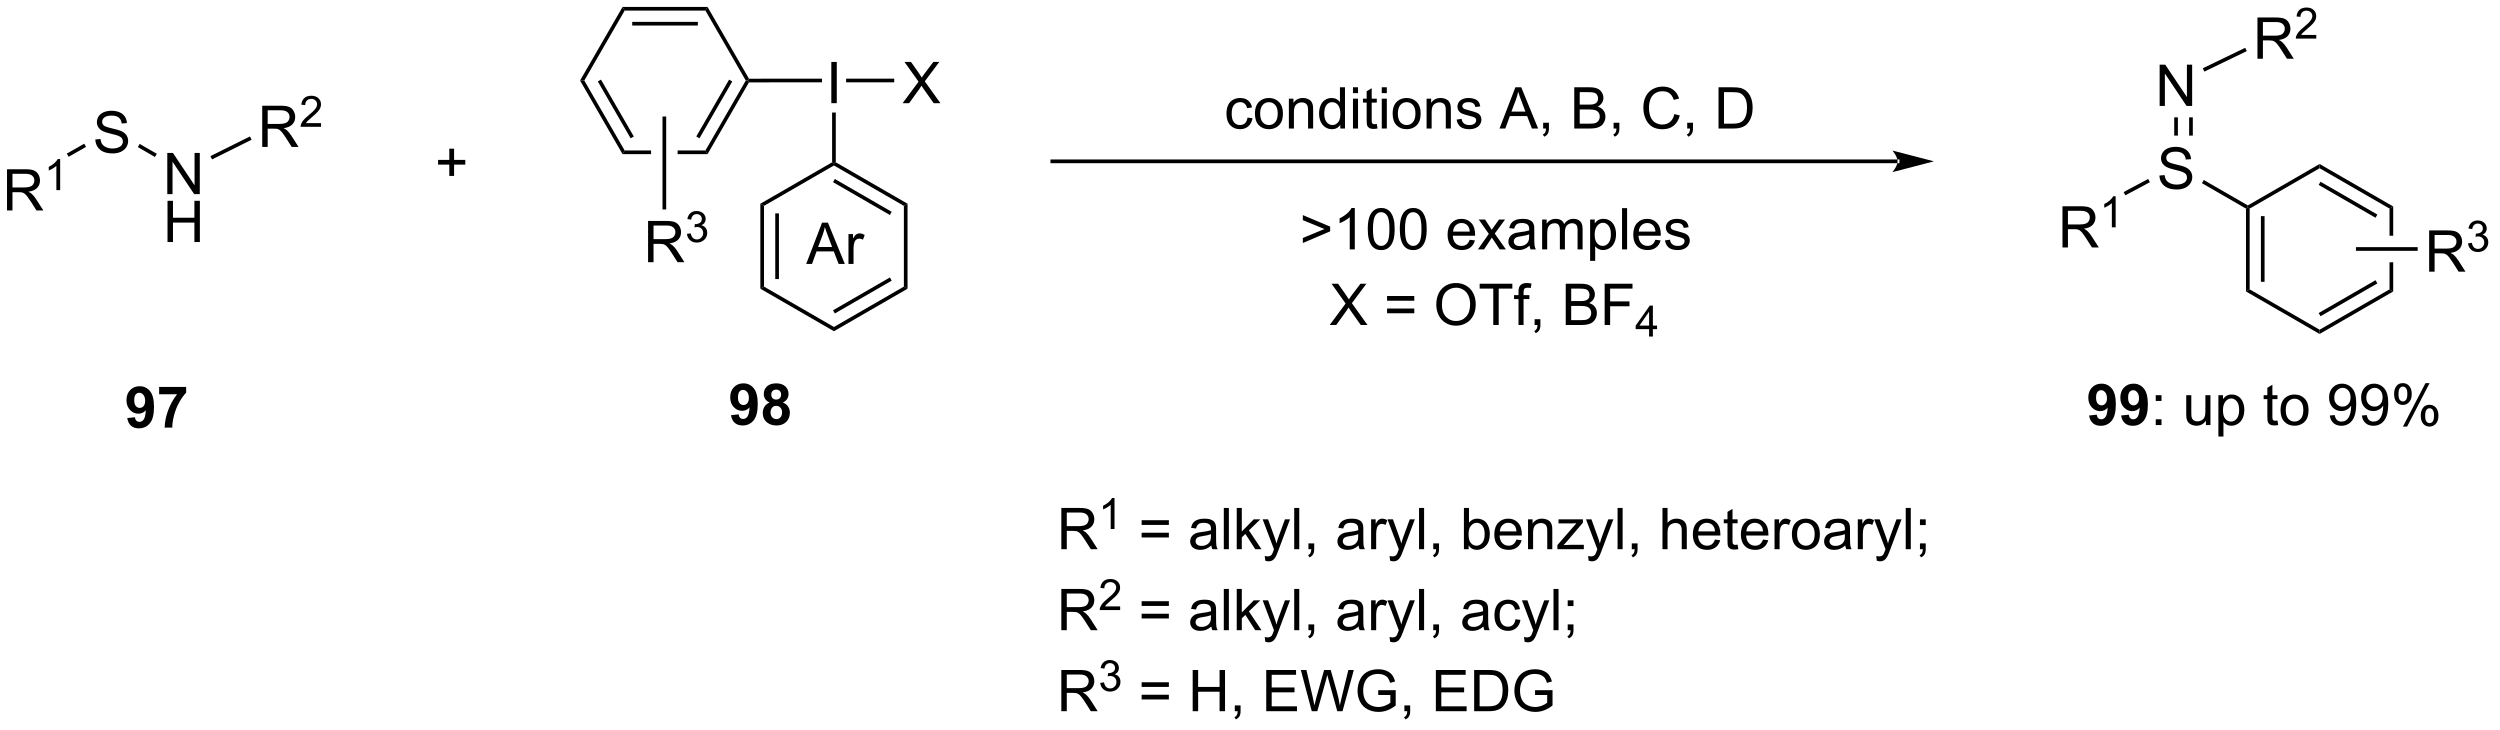 <?xml version="1.0" encoding="UTF-8"?>
<!DOCTYPE svg PUBLIC '-//W3C//DTD SVG 1.0//EN'
          'http://www.w3.org/TR/2001/REC-SVG-20010904/DTD/svg10.dtd'>
<svg stroke-dasharray="none" shape-rendering="auto" xmlns="http://www.w3.org/2000/svg" font-family="'Dialog'" text-rendering="auto" width="476" fill-opacity="1" color-interpolation="auto" color-rendering="auto" preserveAspectRatio="xMidYMid meet" font-size="12px" viewBox="0 0 476 139" fill="black" xmlns:xlink="http://www.w3.org/1999/xlink" stroke="black" image-rendering="auto" stroke-miterlimit="10" stroke-linecap="square" stroke-linejoin="miter" font-style="normal" stroke-width="1" height="139" stroke-dashoffset="0" font-weight="normal" stroke-opacity="1"
><!--Generated by the Batik Graphics2D SVG Generator--><defs id="genericDefs"
  /><g
  ><defs id="defs1"
    ><clipPath clipPathUnits="userSpaceOnUse" id="clipPath1"
      ><path d="M3.058 2.594 L359.506 2.594 L359.506 106.363 L3.058 106.363 L3.058 2.594 Z"
      /></clipPath
      ><clipPath clipPathUnits="userSpaceOnUse" id="clipPath2"
      ><path d="M1.385 26.33 L1.385 127.213 L347.922 127.213 L347.922 26.33 Z"
      /></clipPath
    ></defs
    ><g transform="scale(1.333,1.333) translate(-3.058,-2.594) matrix(1.029,0,0,1.029,1.633,-24.489)"
    ><path d="M2.358 55.539 L2.358 49.813 L4.897 49.813 Q5.662 49.813 6.061 49.966 Q6.459 50.12 6.696 50.511 Q6.936 50.901 6.936 51.375 Q6.936 51.984 6.54 52.404 Q6.147 52.82 5.321 52.932 Q5.623 53.078 5.78 53.219 Q6.11 53.524 6.407 53.979 L7.405 55.539 L6.452 55.539 L5.694 54.346 Q5.36 53.831 5.144 53.557 Q4.931 53.284 4.761 53.175 Q4.592 53.065 4.415 53.024 Q4.287 52.995 3.993 52.995 L3.115 52.995 L3.115 55.539 L2.358 55.539 ZM3.115 52.339 L4.743 52.339 Q5.264 52.339 5.556 52.232 Q5.85 52.125 6.001 51.888 Q6.155 51.651 6.155 51.375 Q6.155 50.969 5.858 50.709 Q5.563 50.445 4.928 50.445 L3.115 50.445 L3.115 52.339 Z" stroke="none" clip-path="url(#clipPath2)"
    /></g
    ><g transform="matrix(1.371,0,0,1.371,-1.9,-36.11)"
    ><path d="M9.741 52.739 L9.214 52.739 L9.214 49.378 Q9.023 49.559 8.714 49.741 Q8.405 49.923 8.159 50.015 L8.159 49.505 Q8.601 49.296 8.931 49.001 Q9.263 48.704 9.401 48.427 L9.741 48.427 L9.741 52.739 Z" stroke="none" clip-path="url(#clipPath2)"
    /></g
    ><g transform="matrix(1.371,0,0,1.371,-1.9,-36.11)"
    ><path d="M14.623 45.706 L15.339 45.644 Q15.389 46.073 15.573 46.349 Q15.761 46.625 16.151 46.794 Q16.542 46.964 17.029 46.964 Q17.464 46.964 17.795 46.836 Q18.128 46.706 18.29 46.482 Q18.451 46.258 18.451 45.992 Q18.451 45.722 18.295 45.521 Q18.139 45.321 17.779 45.182 Q17.55 45.094 16.761 44.904 Q15.972 44.714 15.654 44.547 Q15.245 44.331 15.042 44.013 Q14.842 43.696 14.842 43.3 Q14.842 42.867 15.086 42.49 Q15.334 42.112 15.805 41.917 Q16.279 41.722 16.857 41.722 Q17.495 41.722 17.98 41.927 Q18.467 42.133 18.727 42.532 Q18.99 42.93 19.011 43.432 L18.284 43.487 Q18.224 42.946 17.886 42.669 Q17.55 42.391 16.889 42.391 Q16.201 42.391 15.886 42.644 Q15.573 42.894 15.573 43.25 Q15.573 43.557 15.795 43.758 Q16.014 43.956 16.938 44.167 Q17.863 44.375 18.206 44.532 Q18.706 44.761 18.943 45.115 Q19.183 45.469 19.183 45.93 Q19.183 46.386 18.92 46.792 Q18.659 47.196 18.167 47.422 Q17.678 47.646 17.066 47.646 Q16.287 47.646 15.761 47.419 Q15.238 47.19 14.938 46.737 Q14.639 46.282 14.623 45.706 Z" stroke="none" clip-path="url(#clipPath2)"
    /></g
    ><g transform="matrix(1.371,0,0,1.371,-1.9,-36.11)"
    ><path d="M10.918 48.113 L10.665 47.67 L13.084 46.293 L13.336 46.737 Z" stroke="none" clip-path="url(#clipPath2)"
    /></g
    ><g transform="matrix(1.371,0,0,1.371,-1.9,-36.11)"
    ><path d="M24.619 53.301 L24.619 47.575 L25.398 47.575 L28.405 52.07 L28.405 47.575 L29.132 47.575 L29.132 53.301 L28.353 53.301 L25.346 48.801 L25.346 53.301 L24.619 53.301 Z" stroke="none" clip-path="url(#clipPath2)"
    /></g
    ><g transform="matrix(1.371,0,0,1.371,-1.9,-36.11)"
    ><path d="M24.65 59.951 L24.65 54.225 L25.408 54.225 L25.408 56.576 L28.385 56.576 L28.385 54.225 L29.142 54.225 L29.142 59.951 L28.385 59.951 L28.385 57.251 L25.408 57.251 L25.408 59.951 L24.65 59.951 Z" stroke="none" clip-path="url(#clipPath2)"
    /></g
    ><g transform="matrix(1.371,0,0,1.371,-1.9,-36.11)"
    ><path d="M20.527 46.768 L20.782 46.326 L23.159 47.698 L22.904 48.14 Z" stroke="none" clip-path="url(#clipPath2)"
    /></g
    ><g transform="matrix(1.371,0,0,1.371,-1.9,-36.11)"
    ><path d="M37.803 46.748 L37.803 41.021 L40.343 41.021 Q41.108 41.021 41.507 41.175 Q41.905 41.329 42.142 41.719 Q42.382 42.11 42.382 42.584 Q42.382 43.193 41.986 43.612 Q41.593 44.029 40.767 44.141 Q41.069 44.287 41.225 44.428 Q41.556 44.732 41.853 45.188 L42.85 46.748 L41.897 46.748 L41.139 45.555 Q40.806 45.04 40.59 44.766 Q40.376 44.493 40.207 44.383 Q40.038 44.274 39.861 44.232 Q39.733 44.204 39.439 44.204 L38.561 44.204 L38.561 46.748 L37.803 46.748 ZM38.561 43.547 L40.189 43.547 Q40.71 43.547 41.001 43.441 Q41.296 43.334 41.447 43.097 Q41.6 42.86 41.6 42.584 Q41.6 42.178 41.303 41.917 Q41.009 41.654 40.374 41.654 L38.561 41.654 L38.561 43.547 Z" stroke="none" clip-path="url(#clipPath2)"
    /></g
    ><g transform="matrix(1.371,0,0,1.371,-1.9,-36.11)"
    ><path d="M45.972 43.44 L45.972 43.948 L43.132 43.948 Q43.126 43.757 43.195 43.581 Q43.302 43.292 43.54 43.01 Q43.781 42.729 44.232 42.36 Q44.931 41.786 45.177 41.45 Q45.423 41.114 45.423 40.815 Q45.423 40.503 45.199 40.288 Q44.976 40.071 44.615 40.071 Q44.234 40.071 44.005 40.3 Q43.777 40.528 43.775 40.932 L43.232 40.878 Q43.288 40.27 43.652 39.954 Q44.015 39.635 44.626 39.635 Q45.245 39.635 45.605 39.979 Q45.966 40.321 45.966 40.827 Q45.966 41.085 45.861 41.335 Q45.755 41.583 45.509 41.858 Q45.265 42.133 44.697 42.614 Q44.222 43.012 44.087 43.155 Q43.953 43.297 43.865 43.44 L45.972 43.44 Z" stroke="none" clip-path="url(#clipPath2)"
    /></g
    ><g transform="matrix(1.371,0,0,1.371,-1.9,-36.11)"
    ><path d="M30.836 48.476 L30.608 48.019 L36.097 45.287 L36.325 45.743 Z" stroke="none" clip-path="url(#clipPath2)"
    /></g
    ><g transform="matrix(1.371,0,0,1.371,-1.9,-36.11)"
    ><path d="M63.784 50.77 L63.784 49.2 L62.224 49.2 L62.224 48.544 L63.784 48.544 L63.784 46.986 L64.448 46.986 L64.448 48.544 L66.005 48.544 L66.005 49.2 L64.448 49.2 L64.448 50.77 L63.784 50.77 Z" stroke="none" clip-path="url(#clipPath2)"
    /></g
    ><g transform="matrix(1.371,0,0,1.371,-1.9,-36.11)"
    ><path d="M106.98 54.632 L107.49 54.927 L107.49 66.141 L106.98 66.436 ZM109.051 55.976 L109.051 65.092 L109.561 65.092 L109.561 55.976 Z" stroke="none" clip-path="url(#clipPath2)"
    /></g
    ><g transform="matrix(1.371,0,0,1.371,-1.9,-36.11)"
    ><path d="M106.98 66.436 L107.49 66.141 L117.201 71.748 L117.201 72.337 Z" stroke="none" clip-path="url(#clipPath2)"
    /></g
    ><g transform="matrix(1.371,0,0,1.371,-1.9,-36.11)"
    ><path d="M117.201 72.337 L117.201 71.748 L126.913 66.141 L127.423 66.436 ZM117.329 69.871 L125.224 65.313 L124.969 64.871 L117.074 69.43 Z" stroke="none" clip-path="url(#clipPath2)"
    /></g
    ><g transform="matrix(1.371,0,0,1.371,-1.9,-36.11)"
    ><path d="M127.423 66.436 L126.913 66.141 L126.913 54.927 L127.423 54.632 Z" stroke="none" clip-path="url(#clipPath2)"
    /></g
    ><g transform="matrix(1.371,0,0,1.371,-1.9,-36.11)"
    ><path d="M127.423 54.632 L126.913 54.927 L117.201 49.32 L117.201 49.025 L117.457 48.878 ZM125.224 55.755 L117.329 51.196 L117.074 51.638 L124.969 56.197 Z" stroke="none" clip-path="url(#clipPath2)"
    /></g
    ><g transform="matrix(1.371,0,0,1.371,-1.9,-36.11)"
    ><path d="M116.946 48.878 L117.201 49.025 L117.201 49.32 L107.49 54.927 L106.98 54.632 Z" stroke="none" clip-path="url(#clipPath2)"
    /></g
    ><g transform="matrix(1.371,0,0,1.371,-1.9,-36.11)"
    ><path d="M264.917 48.999 L264.917 48.999 L147.527 48.999 L147.272 48.999 L147.272 48.489 L147.527 48.489 L264.917 48.489 L265.172 48.489 L265.172 48.999 ZM269.968 48.744 L264.197 47.244 C264.197 47.244 264.917 48.087 264.917 48.744 C264.917 49.401 264.197 50.244 264.197 50.244 Z" stroke="none" clip-path="url(#clipPath2)"
    /></g
    ><g transform="matrix(1.371,0,0,1.371,-1.9,-36.11)"
    ><path d="M186.114 58.467 L182.32 60.089 L182.32 59.389 L185.325 58.144 L182.32 56.91 L182.32 56.209 L186.114 57.81 L186.114 58.467 ZM189.536 60.972 L188.833 60.972 L188.833 56.49 Q188.578 56.732 188.166 56.975 Q187.755 57.217 187.427 57.339 L187.427 56.66 Q188.015 56.381 188.455 55.988 Q188.898 55.592 189.083 55.222 L189.536 55.222 L189.536 60.972 ZM191.337 58.147 Q191.337 57.131 191.545 56.514 Q191.754 55.894 192.165 55.558 Q192.579 55.222 193.204 55.222 Q193.665 55.222 194.011 55.407 Q194.36 55.592 194.587 55.943 Q194.813 56.292 194.941 56.795 Q195.071 57.295 195.071 58.147 Q195.071 59.154 194.863 59.774 Q194.657 60.394 194.243 60.732 Q193.832 61.071 193.204 61.071 Q192.376 61.071 191.902 60.475 Q191.337 59.761 191.337 58.147 ZM192.058 58.147 Q192.058 59.558 192.389 60.024 Q192.72 60.49 193.204 60.49 Q193.688 60.49 194.017 60.022 Q194.347 59.553 194.347 58.147 Q194.347 56.732 194.017 56.269 Q193.688 55.803 193.196 55.803 Q192.712 55.803 192.423 56.214 Q192.058 56.738 192.058 58.147 ZM195.786 58.147 Q195.786 57.131 195.994 56.514 Q196.203 55.894 196.614 55.558 Q197.028 55.222 197.653 55.222 Q198.114 55.222 198.46 55.407 Q198.81 55.592 199.036 55.943 Q199.263 56.292 199.39 56.795 Q199.52 57.295 199.52 58.147 Q199.52 59.154 199.312 59.774 Q199.106 60.394 198.692 60.732 Q198.281 61.071 197.653 61.071 Q196.825 61.071 196.351 60.475 Q195.786 59.761 195.786 58.147 ZM196.507 58.147 Q196.507 59.558 196.838 60.024 Q197.169 60.49 197.653 60.49 Q198.138 60.49 198.466 60.022 Q198.797 59.553 198.797 58.147 Q198.797 56.732 198.466 56.269 Q198.138 55.803 197.645 55.803 Q197.161 55.803 196.872 56.214 Q196.507 56.738 196.507 58.147 ZM205.492 59.636 L206.218 59.725 Q206.047 60.363 205.58 60.714 Q205.117 61.066 204.395 61.066 Q203.484 61.066 202.95 60.506 Q202.419 59.943 202.419 58.933 Q202.419 57.886 202.958 57.308 Q203.497 56.73 204.356 56.73 Q205.187 56.73 205.713 57.297 Q206.242 57.863 206.242 58.889 Q206.242 58.951 206.239 59.076 L203.145 59.076 Q203.185 59.761 203.531 60.126 Q203.88 60.488 204.398 60.488 Q204.786 60.488 205.06 60.285 Q205.333 60.081 205.492 59.636 ZM203.185 58.498 L205.5 58.498 Q205.453 57.975 205.234 57.714 Q204.898 57.308 204.364 57.308 Q203.88 57.308 203.549 57.633 Q203.218 57.956 203.185 58.498 ZM206.634 60.972 L208.149 58.816 L206.746 56.824 L207.626 56.824 L208.261 57.795 Q208.441 58.074 208.55 58.261 Q208.722 58.003 208.868 57.803 L209.566 56.824 L210.407 56.824 L208.972 58.777 L210.517 60.972 L209.652 60.972 L208.8 59.683 L208.574 59.334 L207.485 60.972 L206.634 60.972 ZM213.808 60.459 Q213.418 60.792 213.056 60.93 Q212.696 61.066 212.282 61.066 Q211.597 61.066 211.23 60.732 Q210.863 60.397 210.863 59.878 Q210.863 59.574 211.001 59.321 Q211.142 59.068 211.365 58.917 Q211.589 58.764 211.871 58.685 Q212.079 58.631 212.496 58.581 Q213.347 58.48 213.751 58.339 Q213.754 58.193 213.754 58.154 Q213.754 57.725 213.556 57.55 Q213.285 57.31 212.754 57.31 Q212.259 57.31 212.022 57.485 Q211.785 57.66 211.673 58.1 L210.985 58.006 Q211.079 57.566 211.293 57.295 Q211.509 57.022 211.915 56.876 Q212.321 56.73 212.855 56.73 Q213.386 56.73 213.717 56.855 Q214.05 56.98 214.207 57.17 Q214.363 57.357 214.425 57.647 Q214.462 57.826 214.462 58.295 L214.462 59.232 Q214.462 60.214 214.506 60.475 Q214.55 60.732 214.683 60.972 L213.949 60.972 Q213.839 60.753 213.808 60.459 ZM213.751 58.889 Q213.368 59.045 212.602 59.154 Q212.168 59.217 211.988 59.295 Q211.808 59.373 211.709 59.524 Q211.613 59.675 211.613 59.857 Q211.613 60.139 211.826 60.326 Q212.04 60.514 212.449 60.514 Q212.855 60.514 213.17 60.337 Q213.488 60.16 213.636 59.85 Q213.751 59.613 213.751 59.147 L213.751 58.889 ZM215.552 60.972 L215.552 56.824 L216.179 56.824 L216.179 57.404 Q216.375 57.1 216.697 56.915 Q217.023 56.73 217.437 56.73 Q217.898 56.73 218.192 56.922 Q218.489 57.113 218.609 57.456 Q219.101 56.73 219.89 56.73 Q220.507 56.73 220.838 57.071 Q221.172 57.412 221.172 58.123 L221.172 60.972 L220.474 60.972 L220.474 58.357 Q220.474 57.935 220.403 57.751 Q220.335 57.566 220.156 57.454 Q219.976 57.339 219.734 57.339 Q219.297 57.339 219.007 57.631 Q218.718 57.92 218.718 58.56 L218.718 60.972 L218.015 60.972 L218.015 58.277 Q218.015 57.808 217.843 57.574 Q217.672 57.339 217.281 57.339 Q216.984 57.339 216.731 57.495 Q216.481 57.652 216.367 57.954 Q216.255 58.253 216.255 58.818 L216.255 60.972 L215.552 60.972 ZM222.216 62.563 L222.216 56.824 L222.856 56.824 L222.856 57.363 Q223.083 57.045 223.367 56.889 Q223.653 56.73 224.06 56.73 Q224.591 56.73 224.997 57.003 Q225.403 57.277 225.609 57.774 Q225.817 58.272 225.817 58.865 Q225.817 59.503 225.588 60.014 Q225.359 60.522 224.924 60.795 Q224.489 61.066 224.007 61.066 Q223.656 61.066 223.377 60.917 Q223.099 60.769 222.919 60.542 L222.919 62.563 L222.216 62.563 ZM222.851 58.92 Q222.851 59.722 223.174 60.105 Q223.5 60.488 223.96 60.488 Q224.429 60.488 224.763 60.092 Q225.099 59.693 225.099 58.863 Q225.099 58.068 224.77 57.675 Q224.445 57.279 223.992 57.279 Q223.544 57.279 223.197 57.701 Q222.851 58.12 222.851 58.92 ZM226.649 60.972 L226.649 55.245 L227.352 55.245 L227.352 60.972 L226.649 60.972 ZM231.281 59.636 L232.007 59.725 Q231.835 60.363 231.369 60.714 Q230.906 61.066 230.185 61.066 Q229.273 61.066 228.739 60.506 Q228.208 59.943 228.208 58.933 Q228.208 57.886 228.747 57.308 Q229.286 56.73 230.145 56.73 Q230.976 56.73 231.502 57.297 Q232.031 57.863 232.031 58.889 Q232.031 58.951 232.028 59.076 L228.935 59.076 Q228.974 59.761 229.32 60.126 Q229.669 60.488 230.187 60.488 Q230.575 60.488 230.849 60.285 Q231.122 60.081 231.281 59.636 ZM228.974 58.498 L231.289 58.498 Q231.242 57.975 231.023 57.714 Q230.687 57.308 230.153 57.308 Q229.669 57.308 229.338 57.633 Q229.007 57.956 228.974 58.498 ZM232.61 59.732 L233.306 59.623 Q233.363 60.042 233.631 60.266 Q233.899 60.488 234.379 60.488 Q234.863 60.488 235.097 60.29 Q235.332 60.092 235.332 59.826 Q235.332 59.589 235.126 59.451 Q234.98 59.357 234.407 59.214 Q233.634 59.019 233.334 58.876 Q233.035 58.732 232.881 58.482 Q232.727 58.23 232.727 57.925 Q232.727 57.647 232.852 57.412 Q232.98 57.175 233.199 57.019 Q233.363 56.897 233.647 56.813 Q233.931 56.73 234.254 56.73 Q234.743 56.73 235.11 56.87 Q235.48 57.011 235.655 57.251 Q235.832 57.49 235.899 57.894 L235.212 57.988 Q235.165 57.667 234.938 57.488 Q234.714 57.308 234.306 57.308 Q233.821 57.308 233.613 57.469 Q233.407 57.628 233.407 57.842 Q233.407 57.98 233.493 58.089 Q233.579 58.201 233.761 58.277 Q233.868 58.316 234.384 58.456 Q235.129 58.654 235.423 58.782 Q235.72 58.91 235.886 59.152 Q236.056 59.394 236.056 59.753 Q236.056 60.105 235.85 60.415 Q235.644 60.725 235.256 60.897 Q234.871 61.066 234.384 61.066 Q233.574 61.066 233.149 60.73 Q232.727 60.394 232.61 59.732 Z" stroke="none" clip-path="url(#clipPath2)"
    /></g
    ><g transform="matrix(1.371,0,0,1.371,-1.9,-36.11)"
    ><path d="M186.05 71.472 L188.263 68.488 L186.31 65.745 L187.214 65.745 L188.253 67.214 Q188.576 67.67 188.714 67.917 Q188.904 67.605 189.167 67.264 L190.318 65.745 L191.143 65.745 L189.131 68.443 L191.3 71.472 L190.362 71.472 L188.92 69.428 Q188.8 69.253 188.67 69.045 Q188.479 69.357 188.396 69.475 L186.959 71.472 L186.05 71.472 ZM197.798 68.105 L194.017 68.105 L194.017 67.449 L197.798 67.449 L197.798 68.105 ZM197.798 69.842 L194.017 69.842 L194.017 69.186 L197.798 69.186 L197.798 69.842 ZM200.854 68.683 Q200.854 67.256 201.62 66.451 Q202.386 65.644 203.597 65.644 Q204.388 65.644 205.024 66.024 Q205.662 66.402 205.995 67.079 Q206.331 67.756 206.331 68.615 Q206.331 69.488 205.979 70.175 Q205.628 70.863 204.982 71.217 Q204.339 71.571 203.591 71.571 Q202.784 71.571 202.146 71.18 Q201.511 70.787 201.183 70.113 Q200.854 69.436 200.854 68.683 ZM201.636 68.693 Q201.636 69.73 202.19 70.326 Q202.748 70.92 203.589 70.92 Q204.443 70.92 204.995 70.318 Q205.55 69.717 205.55 68.613 Q205.55 67.912 205.313 67.391 Q205.076 66.87 204.62 66.584 Q204.167 66.295 203.599 66.295 Q202.795 66.295 202.214 66.85 Q201.636 67.402 201.636 68.693 ZM208.765 71.472 L208.765 66.42 L206.877 66.42 L206.877 65.745 L211.416 65.745 L211.416 66.42 L209.522 66.42 L209.522 71.472 L208.765 71.472 ZM212.271 71.472 L212.271 67.87 L211.651 67.87 L211.651 67.324 L212.271 67.324 L212.271 66.881 Q212.271 66.464 212.347 66.261 Q212.448 65.988 212.703 65.818 Q212.959 65.647 213.42 65.647 Q213.716 65.647 214.076 65.717 L213.972 66.331 Q213.753 66.292 213.558 66.292 Q213.237 66.292 213.104 66.43 Q212.972 66.566 212.972 66.941 L212.972 67.324 L213.779 67.324 L213.779 67.87 L212.972 67.87 L212.972 71.472 L212.271 71.472 ZM214.509 71.472 L214.509 70.67 L215.311 70.67 L215.311 71.472 Q215.311 71.915 215.155 72.186 Q214.999 72.456 214.658 72.605 L214.463 72.305 Q214.686 72.206 214.791 72.016 Q214.897 71.829 214.908 71.472 L214.509 71.472 ZM218.83 71.472 L218.83 65.745 L220.978 65.745 Q221.634 65.745 222.03 65.92 Q222.429 66.092 222.653 66.454 Q222.877 66.816 222.877 67.209 Q222.877 67.576 222.676 67.902 Q222.478 68.225 222.077 68.425 Q222.595 68.576 222.874 68.943 Q223.155 69.311 223.155 69.811 Q223.155 70.214 222.983 70.561 Q222.814 70.904 222.564 71.092 Q222.314 71.279 221.936 71.376 Q221.561 71.472 221.015 71.472 L218.83 71.472 ZM219.588 68.152 L220.827 68.152 Q221.33 68.152 221.548 68.084 Q221.838 67.998 221.983 67.8 Q222.132 67.6 222.132 67.3 Q222.132 67.014 221.994 66.797 Q221.858 66.581 221.603 66.501 Q221.351 66.42 220.733 66.42 L219.588 66.42 L219.588 68.152 ZM219.588 70.795 L221.015 70.795 Q221.382 70.795 221.53 70.769 Q221.791 70.722 221.965 70.613 Q222.142 70.503 222.254 70.295 Q222.369 70.084 222.369 69.811 Q222.369 69.49 222.205 69.256 Q222.041 69.019 221.749 68.922 Q221.46 68.826 220.913 68.826 L219.588 68.826 L219.588 70.795 ZM224.236 71.472 L224.236 65.745 L228.101 65.745 L228.101 66.42 L224.994 66.42 L224.994 68.193 L227.681 68.193 L227.681 68.87 L224.994 68.87 L224.994 71.472 L224.236 71.472 Z" stroke="none" clip-path="url(#clipPath2)"
    /></g
    ><g transform="matrix(1.371,0,0,1.371,-1.9,-36.11)"
    ><path d="M230.406 73.072 L230.406 72.043 L228.543 72.043 L228.543 71.56 L230.504 68.777 L230.933 68.777 L230.933 71.56 L231.513 71.56 L231.513 72.043 L230.933 72.043 L230.933 73.072 L230.406 73.072 ZM230.406 71.56 L230.406 69.623 L229.062 71.56 L230.406 71.56 Z" stroke="none" clip-path="url(#clipPath2)"
    /></g
    ><g transform="matrix(1.371,0,0,1.371,-1.9,-36.11)"
    ><path d="M174.636 42.668 L175.329 42.759 Q175.214 43.472 174.748 43.879 Q174.282 44.282 173.602 44.282 Q172.751 44.282 172.233 43.725 Q171.714 43.168 171.714 42.129 Q171.714 41.457 171.936 40.954 Q172.16 40.449 172.615 40.199 Q173.071 39.946 173.605 39.946 Q174.282 39.946 174.712 40.288 Q175.142 40.629 175.261 41.259 L174.579 41.363 Q174.48 40.946 174.233 40.735 Q173.985 40.524 173.634 40.524 Q173.102 40.524 172.769 40.905 Q172.438 41.285 172.438 42.11 Q172.438 42.946 172.759 43.327 Q173.079 43.704 173.595 43.704 Q174.009 43.704 174.285 43.452 Q174.563 43.196 174.636 42.668 ZM175.667 42.113 Q175.667 40.962 176.308 40.407 Q176.845 39.946 177.613 39.946 Q178.47 39.946 179.011 40.506 Q179.555 41.066 179.555 42.056 Q179.555 42.855 179.313 43.316 Q179.074 43.774 178.615 44.03 Q178.157 44.282 177.613 44.282 Q176.743 44.282 176.204 43.725 Q175.667 43.165 175.667 42.113 ZM176.392 42.113 Q176.392 42.91 176.738 43.308 Q177.087 43.704 177.613 43.704 Q178.136 43.704 178.483 43.306 Q178.832 42.907 178.832 42.09 Q178.832 41.321 178.483 40.925 Q178.134 40.527 177.613 40.527 Q177.087 40.527 176.738 40.923 Q176.392 41.316 176.392 42.113 ZM180.38 44.188 L180.38 40.04 L181.013 40.04 L181.013 40.629 Q181.468 39.946 182.333 39.946 Q182.708 39.946 183.02 40.082 Q183.335 40.215 183.492 40.433 Q183.648 40.652 183.71 40.954 Q183.75 41.149 183.75 41.636 L183.75 44.188 L183.046 44.188 L183.046 41.665 Q183.046 41.235 182.963 41.022 Q182.882 40.808 182.674 40.683 Q182.466 40.556 182.184 40.556 Q181.734 40.556 181.408 40.842 Q181.083 41.126 181.083 41.923 L181.083 44.188 L180.38 44.188 ZM187.519 44.188 L187.519 43.665 Q187.126 44.282 186.36 44.282 Q185.863 44.282 185.446 44.009 Q185.032 43.735 184.803 43.246 Q184.574 42.754 184.574 42.118 Q184.574 41.496 184.78 40.991 Q184.988 40.485 185.402 40.217 Q185.816 39.946 186.329 39.946 Q186.704 39.946 186.996 40.105 Q187.29 40.261 187.472 40.517 L187.472 38.462 L188.173 38.462 L188.173 44.188 L187.519 44.188 ZM185.298 42.118 Q185.298 42.915 185.634 43.311 Q185.97 43.704 186.425 43.704 Q186.886 43.704 187.209 43.327 Q187.532 42.949 187.532 42.175 Q187.532 41.324 187.204 40.925 Q186.876 40.527 186.394 40.527 Q185.925 40.527 185.61 40.91 Q185.298 41.293 185.298 42.118 ZM189.281 39.269 L189.281 38.462 L189.984 38.462 L189.984 39.269 L189.281 39.269 ZM189.281 44.188 L189.281 40.04 L189.984 40.04 L189.984 44.188 L189.281 44.188 ZM192.589 43.558 L192.691 44.181 Q192.394 44.243 192.16 44.243 Q191.777 44.243 191.566 44.123 Q191.355 44.001 191.269 43.803 Q191.183 43.605 191.183 42.972 L191.183 40.587 L190.667 40.587 L190.667 40.04 L191.183 40.04 L191.183 39.011 L191.884 38.59 L191.884 40.04 L192.589 40.04 L192.589 40.587 L191.884 40.587 L191.884 43.011 Q191.884 43.313 191.92 43.399 Q191.957 43.485 192.04 43.538 Q192.126 43.587 192.282 43.587 Q192.399 43.587 192.589 43.558 ZM193.281 39.269 L193.281 38.462 L193.984 38.462 L193.984 39.269 L193.281 39.269 ZM193.281 44.188 L193.281 40.04 L193.984 40.04 L193.984 44.188 L193.281 44.188 ZM194.792 42.113 Q194.792 40.962 195.433 40.407 Q195.97 39.946 196.738 39.946 Q197.595 39.946 198.136 40.506 Q198.68 41.066 198.68 42.056 Q198.68 42.855 198.438 43.316 Q198.199 43.774 197.74 44.03 Q197.282 44.282 196.738 44.282 Q195.868 44.282 195.329 43.725 Q194.792 43.165 194.792 42.113 ZM195.517 42.113 Q195.517 42.91 195.863 43.308 Q196.212 43.704 196.738 43.704 Q197.261 43.704 197.608 43.306 Q197.957 42.907 197.957 42.09 Q197.957 41.321 197.608 40.925 Q197.259 40.527 196.738 40.527 Q196.212 40.527 195.863 40.923 Q195.517 41.316 195.517 42.113 ZM199.505 44.188 L199.505 40.04 L200.138 40.04 L200.138 40.629 Q200.593 39.946 201.458 39.946 Q201.833 39.946 202.145 40.082 Q202.46 40.215 202.617 40.433 Q202.773 40.652 202.835 40.954 Q202.875 41.149 202.875 41.636 L202.875 44.188 L202.171 44.188 L202.171 41.665 Q202.171 41.235 202.088 41.022 Q202.007 40.808 201.799 40.683 Q201.591 40.556 201.309 40.556 Q200.859 40.556 200.533 40.842 Q200.208 41.126 200.208 41.923 L200.208 44.188 L199.505 44.188 ZM203.673 42.949 L204.368 42.84 Q204.425 43.259 204.694 43.483 Q204.962 43.704 205.441 43.704 Q205.925 43.704 206.16 43.506 Q206.394 43.308 206.394 43.043 Q206.394 42.806 206.188 42.668 Q206.042 42.574 205.47 42.431 Q204.696 42.235 204.397 42.092 Q204.097 41.949 203.944 41.699 Q203.79 41.446 203.79 41.142 Q203.79 40.863 203.915 40.629 Q204.042 40.392 204.261 40.235 Q204.425 40.113 204.709 40.03 Q204.993 39.946 205.316 39.946 Q205.805 39.946 206.173 40.087 Q206.542 40.228 206.717 40.467 Q206.894 40.707 206.962 41.11 L206.274 41.204 Q206.227 40.884 206.001 40.704 Q205.777 40.524 205.368 40.524 Q204.884 40.524 204.675 40.686 Q204.47 40.845 204.47 41.058 Q204.47 41.196 204.555 41.306 Q204.642 41.418 204.824 41.493 Q204.93 41.532 205.446 41.673 Q206.191 41.871 206.485 41.998 Q206.782 42.126 206.949 42.368 Q207.118 42.61 207.118 42.97 Q207.118 43.321 206.912 43.631 Q206.707 43.941 206.319 44.113 Q205.933 44.282 205.446 44.282 Q204.636 44.282 204.212 43.946 Q203.79 43.61 203.673 42.949 ZM209.635 44.188 L211.835 38.462 L212.653 38.462 L214.997 44.188 L214.132 44.188 L213.466 42.454 L211.07 42.454 L210.442 44.188 L209.635 44.188 ZM211.289 41.837 L213.231 41.837 L212.632 40.251 Q212.359 39.527 212.226 39.063 Q212.117 39.613 211.919 40.157 L211.289 41.837 ZM215.695 44.188 L215.695 43.386 L216.497 43.386 L216.497 44.188 Q216.497 44.631 216.341 44.902 Q216.184 45.173 215.843 45.321 L215.648 45.022 Q215.872 44.923 215.976 44.733 Q216.083 44.545 216.093 44.188 L215.695 44.188 ZM220.015 44.188 L220.015 38.462 L222.164 38.462 Q222.82 38.462 223.216 38.636 Q223.614 38.808 223.838 39.17 Q224.062 39.532 224.062 39.925 Q224.062 40.293 223.862 40.618 Q223.664 40.941 223.263 41.142 Q223.781 41.293 224.059 41.66 Q224.341 42.027 224.341 42.527 Q224.341 42.931 224.169 43.277 Q224 43.621 223.75 43.808 Q223.5 43.996 223.122 44.092 Q222.747 44.188 222.2 44.188 L220.015 44.188 ZM220.773 40.868 L222.013 40.868 Q222.515 40.868 222.734 40.8 Q223.023 40.715 223.169 40.517 Q223.317 40.316 223.317 40.017 Q223.317 39.73 223.179 39.514 Q223.044 39.298 222.789 39.217 Q222.536 39.136 221.919 39.136 L220.773 39.136 L220.773 40.868 ZM220.773 43.511 L222.2 43.511 Q222.567 43.511 222.716 43.485 Q222.976 43.438 223.151 43.329 Q223.328 43.22 223.44 43.011 Q223.554 42.8 223.554 42.527 Q223.554 42.207 223.39 41.972 Q223.226 41.735 222.934 41.639 Q222.645 41.543 222.099 41.543 L220.773 41.543 L220.773 43.511 ZM225.476 44.188 L225.476 43.386 L226.278 43.386 L226.278 44.188 Q226.278 44.631 226.122 44.902 Q225.966 45.173 225.625 45.321 L225.429 45.022 Q225.653 44.923 225.757 44.733 Q225.864 44.545 225.875 44.188 L225.476 44.188 ZM233.914 42.181 L234.671 42.371 Q234.434 43.306 233.815 43.798 Q233.195 44.288 232.302 44.288 Q231.375 44.288 230.794 43.91 Q230.216 43.532 229.911 42.819 Q229.609 42.103 229.609 41.282 Q229.609 40.386 229.95 39.722 Q230.294 39.056 230.924 38.709 Q231.554 38.363 232.312 38.363 Q233.171 38.363 233.757 38.8 Q234.343 39.238 234.575 40.032 L233.828 40.207 Q233.63 39.582 233.25 39.298 Q232.872 39.011 232.296 39.011 Q231.638 39.011 231.192 39.329 Q230.75 39.644 230.57 40.178 Q230.39 40.712 230.39 41.277 Q230.39 42.009 230.604 42.553 Q230.817 43.097 231.265 43.368 Q231.716 43.636 232.239 43.636 Q232.875 43.636 233.315 43.269 Q233.757 42.902 233.914 42.181 ZM235.699 44.188 L235.699 43.386 L236.501 43.386 L236.501 44.188 Q236.501 44.631 236.345 44.902 Q236.188 45.173 235.847 45.321 L235.652 45.022 Q235.876 44.923 235.98 44.733 Q236.087 44.545 236.097 44.188 L235.699 44.188 ZM240.05 44.188 L240.05 38.462 L242.024 38.462 Q242.691 38.462 243.042 38.543 Q243.535 38.657 243.884 38.954 Q244.337 39.337 244.561 39.933 Q244.785 40.527 244.785 41.293 Q244.785 41.946 244.631 42.452 Q244.48 42.954 244.24 43.285 Q244.004 43.613 243.72 43.803 Q243.438 43.993 243.037 44.092 Q242.636 44.188 242.118 44.188 L240.05 44.188 ZM240.808 43.511 L242.032 43.511 Q242.597 43.511 242.92 43.407 Q243.243 43.3 243.433 43.11 Q243.704 42.84 243.852 42.386 Q244.004 41.931 244.004 41.282 Q244.004 40.384 243.709 39.902 Q243.415 39.418 242.993 39.254 Q242.688 39.136 242.011 39.136 L240.808 39.136 L240.808 43.511 Z" stroke="none" clip-path="url(#clipPath2)"
    /></g
    ><g transform="matrix(1.371,0,0,1.371,-1.9,-36.11)"
    ><path d="M287.817 60.709 L287.817 54.983 L290.356 54.983 Q291.122 54.983 291.52 55.136 Q291.918 55.29 292.156 55.681 Q292.395 56.071 292.395 56.545 Q292.395 57.155 291.999 57.574 Q291.606 57.991 290.781 58.102 Q291.083 58.248 291.239 58.389 Q291.57 58.694 291.866 59.149 L292.864 60.709 L291.911 60.709 L291.153 59.517 Q290.82 59.001 290.603 58.727 Q290.39 58.454 290.221 58.345 Q290.051 58.235 289.874 58.194 Q289.747 58.165 289.452 58.165 L288.575 58.165 L288.575 60.709 L287.817 60.709 ZM288.575 57.509 L290.202 57.509 Q290.723 57.509 291.015 57.402 Q291.309 57.295 291.46 57.058 Q291.614 56.821 291.614 56.545 Q291.614 56.139 291.317 55.879 Q291.023 55.616 290.387 55.616 L288.575 55.616 L288.575 57.509 Z" stroke="none" clip-path="url(#clipPath2)"
    /></g
    ><g transform="matrix(1.371,0,0,1.371,-1.9,-36.11)"
    ><path d="M295.2 57.909 L294.673 57.909 L294.673 54.548 Q294.482 54.73 294.173 54.911 Q293.865 55.093 293.618 55.185 L293.618 54.675 Q294.06 54.466 294.39 54.171 Q294.722 53.874 294.861 53.597 L295.2 53.597 L295.2 57.909 Z" stroke="none" clip-path="url(#clipPath2)"
    /></g
    ><g transform="matrix(1.371,0,0,1.371,-1.9,-36.11)"
    ><path d="M301.281 50.716 L301.997 50.654 Q302.046 51.083 302.231 51.359 Q302.419 51.635 302.809 51.805 Q303.2 51.974 303.687 51.974 Q304.122 51.974 304.453 51.846 Q304.786 51.716 304.947 51.492 Q305.109 51.268 305.109 51.003 Q305.109 50.732 304.953 50.531 Q304.796 50.331 304.437 50.193 Q304.208 50.104 303.419 49.914 Q302.63 49.724 302.312 49.557 Q301.903 49.341 301.7 49.023 Q301.5 48.706 301.5 48.31 Q301.5 47.878 301.744 47.5 Q301.992 47.122 302.463 46.927 Q302.937 46.732 303.515 46.732 Q304.153 46.732 304.637 46.938 Q305.125 47.143 305.385 47.542 Q305.648 47.94 305.669 48.443 L304.942 48.497 Q304.882 47.956 304.544 47.68 Q304.208 47.401 303.546 47.401 Q302.859 47.401 302.544 47.654 Q302.231 47.904 302.231 48.26 Q302.231 48.568 302.453 48.768 Q302.671 48.966 303.596 49.177 Q304.52 49.385 304.864 49.542 Q305.364 49.771 305.601 50.125 Q305.841 50.479 305.841 50.94 Q305.841 51.396 305.578 51.802 Q305.317 52.206 304.825 52.432 Q304.335 52.656 303.724 52.656 Q302.945 52.656 302.419 52.43 Q301.895 52.2 301.596 51.747 Q301.296 51.292 301.281 50.716 Z" stroke="none" clip-path="url(#clipPath2)"
    /></g
    ><g transform="matrix(1.371,0,0,1.371,-1.9,-36.11)"
    ><path d="M296.548 53.463 L296.307 53.013 L299.714 51.191 L299.955 51.64 Z" stroke="none" clip-path="url(#clipPath2)"
    /></g
    ><g transform="matrix(1.371,0,0,1.371,-1.9,-36.11)"
    ><path d="M301.31 41.049 L301.31 35.322 L302.089 35.322 L305.097 39.817 L305.097 35.322 L305.823 35.322 L305.823 41.049 L305.045 41.049 L302.037 36.549 L302.037 41.049 L301.31 41.049 Z" stroke="none" clip-path="url(#clipPath2)"
    /></g
    ><g transform="matrix(1.371,0,0,1.371,-1.9,-36.11)"
    ><path d="M303.844 45.168 L303.334 45.168 L303.334 42.636 L303.844 42.636 ZM305.916 45.168 L305.916 42.636 L305.406 42.636 L305.406 45.168 Z" stroke="none" clip-path="url(#clipPath2)"
    /></g
    ><g transform="matrix(1.371,0,0,1.371,-1.9,-36.11)"
    ><path d="M314.894 34.495 L314.894 28.768 L317.433 28.768 Q318.199 28.768 318.597 28.922 Q318.996 29.076 319.233 29.466 Q319.472 29.857 319.472 30.331 Q319.472 30.94 319.077 31.36 Q318.683 31.776 317.858 31.888 Q318.16 32.034 318.316 32.175 Q318.647 32.48 318.944 32.935 L319.941 34.495 L318.988 34.495 L318.23 33.302 Q317.897 32.787 317.681 32.513 Q317.467 32.24 317.298 32.13 Q317.129 32.021 316.952 31.98 Q316.824 31.951 316.53 31.951 L315.652 31.951 L315.652 34.495 L314.894 34.495 ZM315.652 31.295 L317.28 31.295 Q317.8 31.295 318.092 31.188 Q318.386 31.081 318.537 30.844 Q318.691 30.607 318.691 30.331 Q318.691 29.925 318.394 29.664 Q318.1 29.401 317.464 29.401 L315.652 29.401 L315.652 31.295 Z" stroke="none" clip-path="url(#clipPath2)"
    /></g
    ><g transform="matrix(1.371,0,0,1.371,-1.9,-36.11)"
    ><path d="M323.063 31.187 L323.063 31.695 L320.223 31.695 Q320.217 31.504 320.286 31.328 Q320.393 31.039 320.631 30.758 Q320.872 30.476 321.323 30.107 Q322.022 29.533 322.268 29.197 Q322.514 28.861 322.514 28.562 Q322.514 28.25 322.289 28.035 Q322.067 27.818 321.705 27.818 Q321.325 27.818 321.096 28.047 Q320.868 28.275 320.866 28.68 L320.323 28.625 Q320.379 28.017 320.743 27.701 Q321.106 27.383 321.717 27.383 Q322.336 27.383 322.696 27.726 Q323.057 28.068 323.057 28.574 Q323.057 28.832 322.952 29.082 Q322.846 29.33 322.6 29.605 Q322.356 29.881 321.788 30.361 Q321.313 30.76 321.178 30.902 Q321.043 31.045 320.955 31.187 L323.063 31.187 Z" stroke="none" clip-path="url(#clipPath2)"
    /></g
    ><g transform="matrix(1.371,0,0,1.371,-1.9,-36.11)"
    ><path d="M307.524 36.281 L307.302 35.821 L313.191 32.976 L313.413 33.436 Z" stroke="none" clip-path="url(#clipPath2)"
    /></g
    ><g transform="matrix(1.371,0,0,1.371,-1.9,-36.11)"
    ><path d="M307.185 51.778 L307.44 51.336 L313.556 54.867 L313.556 55.162 L313.301 55.309 Z" stroke="none" clip-path="url(#clipPath2)"
    /></g
    ><g transform="matrix(1.371,0,0,1.371,-1.9,-36.11)"
    ><path d="M313.301 55.309 L313.556 55.162 L313.811 55.309 L313.811 66.523 L313.301 66.818 ZM315.373 56.358 L315.373 65.474 L315.883 65.474 L315.883 56.358 Z" stroke="none" clip-path="url(#clipPath2)"
    /></g
    ><g transform="matrix(1.371,0,0,1.371,-1.9,-36.11)"
    ><path d="M313.301 66.818 L313.811 66.523 L323.523 72.13 L323.523 72.719 Z" stroke="none" clip-path="url(#clipPath2)"
    /></g
    ><g transform="matrix(1.371,0,0,1.371,-1.9,-36.11)"
    ><path d="M323.523 72.719 L323.523 72.13 L333.235 66.523 L333.745 66.818 ZM323.651 70.254 L331.546 65.695 L331.291 65.253 L323.395 69.812 Z" stroke="none" clip-path="url(#clipPath2)"
    /></g
    ><g transform="matrix(1.371,0,0,1.371,-1.9,-36.11)"
    ><path d="M333.745 55.014 L333.235 55.309 L333.235 59.074 L333.745 59.074 L333.745 55.014 ZM333.235 62.758 L333.235 66.523 L333.745 66.818 L333.745 62.758 Z" stroke="none" clip-path="url(#clipPath2)"
    /></g
    ><g transform="matrix(1.371,0,0,1.371,-1.9,-36.11)"
    ><path d="M333.745 55.014 L333.235 55.309 L323.523 49.702 L323.523 49.113 ZM331.546 56.137 L323.651 51.578 L323.395 52.02 L331.291 56.579 Z" stroke="none" clip-path="url(#clipPath2)"
    /></g
    ><g transform="matrix(1.371,0,0,1.371,-1.9,-36.11)"
    ><path d="M323.523 49.113 L323.523 49.702 L313.811 55.309 L313.556 55.162 L313.556 54.867 Z" stroke="none" clip-path="url(#clipPath2)"
    /></g
    ><g transform="matrix(1.371,0,0,1.371,-1.9,-36.11)"
    ><path d="M338.739 64.066 L338.739 58.339 L341.278 58.339 Q342.043 58.339 342.442 58.493 Q342.84 58.647 343.077 59.037 Q343.317 59.428 343.317 59.902 Q343.317 60.511 342.921 60.931 Q342.528 61.347 341.702 61.459 Q342.004 61.605 342.161 61.746 Q342.491 62.05 342.788 62.506 L343.786 64.066 L342.832 64.066 L342.075 62.873 Q341.741 62.358 341.525 62.084 Q341.312 61.811 341.142 61.701 Q340.973 61.592 340.796 61.55 Q340.668 61.522 340.374 61.522 L339.496 61.522 L339.496 64.066 L338.739 64.066 ZM339.496 60.865 L341.124 60.865 Q341.645 60.865 341.937 60.759 Q342.231 60.652 342.382 60.415 Q342.536 60.178 342.536 59.902 Q342.536 59.496 342.239 59.235 Q341.944 58.972 341.309 58.972 L339.496 58.972 L339.496 60.865 Z" stroke="none" clip-path="url(#clipPath2)"
    /></g
    ><g transform="matrix(1.371,0,0,1.371,-1.9,-36.11)"
    ><path d="M344.138 60.131 L344.665 60.061 Q344.757 60.51 344.974 60.707 Q345.192 60.905 345.507 60.905 Q345.878 60.905 346.134 60.647 Q346.392 60.389 346.392 60.008 Q346.392 59.645 346.153 59.41 Q345.917 59.174 345.55 59.174 Q345.401 59.174 345.179 59.233 L345.237 58.77 Q345.29 58.776 345.321 58.776 Q345.659 58.776 345.929 58.6 Q346.198 58.424 346.198 58.057 Q346.198 57.768 346.001 57.578 Q345.806 57.387 345.495 57.387 Q345.187 57.387 344.981 57.581 Q344.776 57.774 344.718 58.16 L344.19 58.067 Q344.288 57.535 344.63 57.245 Q344.974 56.953 345.483 56.953 Q345.835 56.953 346.13 57.104 Q346.427 57.254 346.583 57.516 Q346.739 57.776 346.739 58.069 Q346.739 58.348 346.589 58.577 Q346.44 58.805 346.147 58.94 Q346.528 59.028 346.739 59.305 Q346.95 59.581 346.95 59.996 Q346.95 60.559 346.54 60.952 Q346.13 61.342 345.503 61.342 Q344.938 61.342 344.563 61.006 Q344.19 60.668 344.138 60.131 Z" stroke="none" clip-path="url(#clipPath2)"
    /></g
    ><g transform="matrix(1.371,0,0,1.371,-1.9,-36.11)"
    ><path d="M328.573 61.171 L328.573 60.661 L337.146 60.661 L337.146 61.171 Z" stroke="none" clip-path="url(#clipPath2)"
    /></g
    ><g transform="matrix(1.371,0,0,1.371,-1.9,-36.11)"
    ><path d="M148.78 102.608 L148.78 96.882 L151.32 96.882 Q152.085 96.882 152.483 97.035 Q152.882 97.189 153.119 97.58 Q153.358 97.97 153.358 98.444 Q153.358 99.054 152.963 99.473 Q152.57 99.89 151.744 100.002 Q152.046 100.147 152.202 100.288 Q152.533 100.593 152.83 101.049 L153.827 102.608 L152.874 102.608 L152.116 101.416 Q151.783 100.9 151.567 100.627 Q151.353 100.353 151.184 100.244 Q151.015 100.134 150.838 100.093 Q150.71 100.064 150.416 100.064 L149.538 100.064 L149.538 102.608 L148.78 102.608 ZM149.538 99.408 L151.166 99.408 Q151.687 99.408 151.978 99.301 Q152.273 99.194 152.424 98.957 Q152.577 98.72 152.577 98.444 Q152.577 98.038 152.28 97.778 Q151.986 97.515 151.351 97.515 L149.538 97.515 L149.538 99.408 Z" stroke="none" clip-path="url(#clipPath2)"
    /></g
    ><g transform="matrix(1.371,0,0,1.371,-1.9,-36.11)"
    ><path d="M156.164 99.808 L155.637 99.808 L155.637 96.447 Q155.445 96.629 155.137 96.81 Q154.828 96.992 154.582 97.084 L154.582 96.574 Q155.023 96.365 155.353 96.07 Q155.685 95.773 155.824 95.496 L156.164 95.496 L156.164 99.808 Z" stroke="none" clip-path="url(#clipPath2)"
    /></g
    ><g transform="matrix(1.371,0,0,1.371,-1.9,-36.11)"
    ><path d="M163.714 99.241 L159.933 99.241 L159.933 98.585 L163.714 98.585 L163.714 99.241 ZM163.714 100.978 L159.933 100.978 L159.933 100.322 L163.714 100.322 L163.714 100.978 ZM169.616 102.095 Q169.225 102.429 168.863 102.567 Q168.504 102.702 168.09 102.702 Q167.405 102.702 167.038 102.369 Q166.671 102.033 166.671 101.515 Q166.671 101.21 166.809 100.957 Q166.949 100.705 167.173 100.554 Q167.397 100.4 167.679 100.322 Q167.887 100.267 168.304 100.218 Q169.155 100.116 169.559 99.976 Q169.561 99.83 169.561 99.791 Q169.561 99.361 169.363 99.186 Q169.093 98.947 168.561 98.947 Q168.067 98.947 167.83 99.121 Q167.593 99.296 167.481 99.736 L166.793 99.642 Q166.887 99.202 167.1 98.931 Q167.317 98.658 167.723 98.512 Q168.129 98.366 168.663 98.366 Q169.194 98.366 169.525 98.491 Q169.858 98.616 170.014 98.806 Q170.171 98.994 170.233 99.283 Q170.27 99.463 170.27 99.931 L170.27 100.869 Q170.27 101.851 170.314 102.111 Q170.358 102.369 170.491 102.608 L169.757 102.608 Q169.647 102.39 169.616 102.095 ZM169.559 100.525 Q169.176 100.681 168.41 100.791 Q167.975 100.853 167.796 100.931 Q167.616 101.009 167.517 101.16 Q167.421 101.311 167.421 101.494 Q167.421 101.775 167.634 101.963 Q167.848 102.15 168.257 102.15 Q168.663 102.15 168.978 101.973 Q169.296 101.796 169.444 101.486 Q169.559 101.249 169.559 100.783 L169.559 100.525 ZM171.344 102.608 L171.344 96.882 L172.047 96.882 L172.047 102.608 L171.344 102.608 ZM173.139 102.608 L173.139 96.882 L173.843 96.882 L173.843 100.147 L175.507 98.46 L176.418 98.46 L174.832 99.999 L176.577 102.608 L175.71 102.608 L174.34 100.486 L173.843 100.963 L173.843 102.608 L173.139 102.608 ZM177.106 104.207 L177.028 103.546 Q177.257 103.608 177.429 103.608 Q177.663 103.608 177.804 103.53 Q177.944 103.452 178.035 103.311 Q178.1 103.207 178.249 102.788 Q178.27 102.731 178.311 102.616 L176.738 98.46 L177.496 98.46 L178.358 100.861 Q178.528 101.319 178.66 101.822 Q178.78 101.338 178.949 100.877 L179.835 98.46 L180.538 98.46 L178.96 102.679 Q178.707 103.364 178.567 103.621 Q178.379 103.968 178.137 104.129 Q177.895 104.293 177.559 104.293 Q177.356 104.293 177.106 104.207 ZM181.121 102.608 L181.121 96.882 L181.824 96.882 L181.824 102.608 L181.121 102.608 ZM183.096 102.608 L183.096 101.806 L183.899 101.806 L183.899 102.608 Q183.899 103.051 183.742 103.322 Q183.586 103.593 183.245 103.741 L183.05 103.442 Q183.274 103.343 183.378 103.153 Q183.484 102.965 183.495 102.608 L183.096 102.608 ZM190.065 102.095 Q189.675 102.429 189.313 102.567 Q188.953 102.702 188.539 102.702 Q187.854 102.702 187.487 102.369 Q187.12 102.033 187.12 101.515 Q187.12 101.21 187.258 100.957 Q187.399 100.705 187.623 100.554 Q187.846 100.4 188.128 100.322 Q188.336 100.267 188.753 100.218 Q189.604 100.116 190.008 99.976 Q190.011 99.83 190.011 99.791 Q190.011 99.361 189.813 99.186 Q189.542 98.947 189.011 98.947 Q188.516 98.947 188.279 99.121 Q188.042 99.296 187.93 99.736 L187.242 99.642 Q187.336 99.202 187.55 98.931 Q187.766 98.658 188.172 98.512 Q188.578 98.366 189.112 98.366 Q189.643 98.366 189.974 98.491 Q190.308 98.616 190.464 98.806 Q190.62 98.994 190.683 99.283 Q190.719 99.463 190.719 99.931 L190.719 100.869 Q190.719 101.851 190.763 102.111 Q190.808 102.369 190.94 102.608 L190.206 102.608 Q190.096 102.39 190.065 102.095 ZM190.008 100.525 Q189.625 100.681 188.859 100.791 Q188.425 100.853 188.245 100.931 Q188.065 101.009 187.966 101.16 Q187.87 101.311 187.87 101.494 Q187.87 101.775 188.083 101.963 Q188.297 102.15 188.706 102.15 Q189.112 102.15 189.427 101.973 Q189.745 101.796 189.893 101.486 Q190.008 101.249 190.008 100.783 L190.008 100.525 ZM191.801 102.608 L191.801 98.46 L192.434 98.46 L192.434 99.088 Q192.676 98.647 192.879 98.507 Q193.085 98.366 193.332 98.366 Q193.686 98.366 194.054 98.593 L193.811 99.244 Q193.554 99.093 193.296 99.093 Q193.067 99.093 192.882 99.231 Q192.699 99.369 192.621 99.616 Q192.504 99.991 192.504 100.436 L192.504 102.608 L191.801 102.608 ZM194.442 104.207 L194.363 103.546 Q194.593 103.608 194.764 103.608 Q194.999 103.608 195.139 103.53 Q195.28 103.452 195.371 103.311 Q195.436 103.207 195.585 102.788 Q195.606 102.731 195.647 102.616 L194.074 98.46 L194.832 98.46 L195.694 100.861 Q195.863 101.319 195.996 101.822 Q196.116 101.338 196.285 100.877 L197.171 98.46 L197.874 98.46 L196.296 102.679 Q196.043 103.364 195.903 103.621 Q195.715 103.968 195.473 104.129 Q195.231 104.293 194.895 104.293 Q194.692 104.293 194.442 104.207 ZM198.457 102.608 L198.457 96.882 L199.16 96.882 L199.16 102.608 L198.457 102.608 ZM200.433 102.608 L200.433 101.806 L201.234 101.806 L201.234 102.608 Q201.234 103.051 201.078 103.322 Q200.922 103.593 200.581 103.741 L200.386 103.442 Q200.609 103.343 200.714 103.153 Q200.821 102.965 200.831 102.608 L200.433 102.608 ZM205.344 102.608 L204.69 102.608 L204.69 96.882 L205.393 96.882 L205.393 98.924 Q205.839 98.366 206.531 98.366 Q206.914 98.366 207.255 98.52 Q207.596 98.674 207.818 98.955 Q208.039 99.233 208.164 99.629 Q208.289 100.022 208.289 100.47 Q208.289 101.538 207.761 102.121 Q207.234 102.702 206.495 102.702 Q205.761 102.702 205.344 102.088 L205.344 102.608 ZM205.336 100.502 Q205.336 101.249 205.539 101.58 Q205.87 102.124 206.438 102.124 Q206.899 102.124 207.234 101.723 Q207.571 101.322 207.571 100.53 Q207.571 99.718 207.248 99.332 Q206.925 98.944 206.469 98.944 Q206.008 98.944 205.672 99.345 Q205.336 99.744 205.336 100.502 ZM211.983 101.272 L212.71 101.361 Q212.538 101.999 212.072 102.351 Q211.608 102.702 210.887 102.702 Q209.975 102.702 209.442 102.142 Q208.91 101.58 208.91 100.569 Q208.91 99.522 209.449 98.944 Q209.988 98.366 210.848 98.366 Q211.679 98.366 212.205 98.934 Q212.733 99.499 212.733 100.525 Q212.733 100.588 212.731 100.713 L209.637 100.713 Q209.676 101.397 210.022 101.762 Q210.371 102.124 210.889 102.124 Q211.278 102.124 211.551 101.921 Q211.824 101.718 211.983 101.272 ZM209.676 100.134 L211.991 100.134 Q211.944 99.611 211.725 99.351 Q211.389 98.944 210.856 98.944 Q210.371 98.944 210.041 99.27 Q209.71 99.593 209.676 100.134 ZM213.594 102.608 L213.594 98.46 L214.227 98.46 L214.227 99.049 Q214.683 98.366 215.547 98.366 Q215.922 98.366 216.234 98.502 Q216.55 98.634 216.706 98.853 Q216.862 99.072 216.925 99.374 Q216.964 99.569 216.964 100.056 L216.964 102.608 L216.261 102.608 L216.261 100.085 Q216.261 99.655 216.177 99.442 Q216.096 99.228 215.888 99.103 Q215.68 98.976 215.399 98.976 Q214.948 98.976 214.623 99.262 Q214.297 99.546 214.297 100.343 L214.297 102.608 L213.594 102.608 ZM217.671 102.608 L217.671 102.038 L220.311 99.007 Q219.863 99.03 219.52 99.03 L217.827 99.03 L217.827 98.46 L221.218 98.46 L221.218 98.924 L218.973 101.556 L218.538 102.038 Q219.012 102.002 219.426 102.002 L221.343 102.002 L221.343 102.608 L217.671 102.608 ZM222.012 104.207 L221.934 103.546 Q222.163 103.608 222.335 103.608 Q222.569 103.608 222.71 103.53 Q222.85 103.452 222.942 103.311 Q223.007 103.207 223.155 102.788 Q223.176 102.731 223.218 102.616 L221.645 98.46 L222.403 98.46 L223.264 100.861 Q223.434 101.319 223.567 101.822 Q223.686 101.338 223.856 100.877 L224.741 98.46 L225.444 98.46 L223.866 102.679 Q223.613 103.364 223.473 103.621 Q223.285 103.968 223.043 104.129 Q222.801 104.293 222.465 104.293 Q222.262 104.293 222.012 104.207 ZM226.028 102.608 L226.028 96.882 L226.731 96.882 L226.731 102.608 L226.028 102.608 ZM228.003 102.608 L228.003 101.806 L228.805 101.806 L228.805 102.608 Q228.805 103.051 228.649 103.322 Q228.492 103.593 228.151 103.741 L227.956 103.442 Q228.18 103.343 228.284 103.153 Q228.391 102.965 228.401 102.608 L228.003 102.608 ZM232.266 102.608 L232.266 96.882 L232.969 96.882 L232.969 98.936 Q233.461 98.366 234.211 98.366 Q234.672 98.366 235.011 98.549 Q235.352 98.728 235.498 99.049 Q235.643 99.369 235.643 99.978 L235.643 102.608 L234.94 102.608 L234.94 99.978 Q234.94 99.452 234.711 99.213 Q234.484 98.97 234.065 98.97 Q233.753 98.97 233.477 99.134 Q233.203 99.296 233.086 99.575 Q232.969 99.851 232.969 100.338 L232.969 102.608 L232.266 102.608 ZM239.554 101.272 L240.28 101.361 Q240.108 101.999 239.642 102.351 Q239.179 102.702 238.457 102.702 Q237.546 102.702 237.012 102.142 Q236.481 101.58 236.481 100.569 Q236.481 99.522 237.02 98.944 Q237.559 98.366 238.418 98.366 Q239.249 98.366 239.775 98.934 Q240.304 99.499 240.304 100.525 Q240.304 100.588 240.301 100.713 L237.207 100.713 Q237.246 101.397 237.593 101.762 Q237.942 102.124 238.46 102.124 Q238.848 102.124 239.121 101.921 Q239.395 101.718 239.554 101.272 ZM237.246 100.134 L239.561 100.134 Q239.514 99.611 239.296 99.351 Q238.96 98.944 238.426 98.944 Q237.942 98.944 237.611 99.27 Q237.28 99.593 237.246 100.134 ZM242.698 101.978 L242.8 102.601 Q242.503 102.663 242.268 102.663 Q241.886 102.663 241.675 102.543 Q241.464 102.421 241.378 102.223 Q241.292 102.025 241.292 101.392 L241.292 99.007 L240.776 99.007 L240.776 98.46 L241.292 98.46 L241.292 97.431 L241.992 97.009 L241.992 98.46 L242.698 98.46 L242.698 99.007 L241.992 99.007 L241.992 101.431 Q241.992 101.733 242.029 101.819 Q242.065 101.905 242.149 101.957 Q242.234 102.007 242.391 102.007 Q242.508 102.007 242.698 101.978 ZM246.225 101.272 L246.952 101.361 Q246.78 101.999 246.314 102.351 Q245.85 102.702 245.129 102.702 Q244.218 102.702 243.684 102.142 Q243.153 101.58 243.153 100.569 Q243.153 99.522 243.692 98.944 Q244.231 98.366 245.09 98.366 Q245.921 98.366 246.447 98.934 Q246.975 99.499 246.975 100.525 Q246.975 100.588 246.973 100.713 L243.879 100.713 Q243.918 101.397 244.264 101.762 Q244.613 102.124 245.132 102.124 Q245.52 102.124 245.793 101.921 Q246.067 101.718 246.225 101.272 ZM243.918 100.134 L246.233 100.134 Q246.186 99.611 245.968 99.351 Q245.632 98.944 245.098 98.944 Q244.613 98.944 244.283 99.27 Q243.952 99.593 243.918 100.134 ZM247.828 102.608 L247.828 98.46 L248.461 98.46 L248.461 99.088 Q248.703 98.647 248.906 98.507 Q249.112 98.366 249.359 98.366 Q249.714 98.366 250.081 98.593 L249.839 99.244 Q249.581 99.093 249.323 99.093 Q249.094 99.093 248.909 99.231 Q248.727 99.369 248.649 99.616 Q248.531 99.991 248.531 100.436 L248.531 102.608 L247.828 102.608 ZM250.237 100.533 Q250.237 99.382 250.878 98.827 Q251.414 98.366 252.183 98.366 Q253.039 98.366 253.581 98.926 Q254.125 99.486 254.125 100.476 Q254.125 101.275 253.883 101.736 Q253.643 102.194 253.185 102.45 Q252.727 102.702 252.183 102.702 Q251.313 102.702 250.774 102.145 Q250.237 101.585 250.237 100.533 ZM250.961 100.533 Q250.961 101.33 251.308 101.728 Q251.656 102.124 252.183 102.124 Q252.706 102.124 253.052 101.726 Q253.401 101.327 253.401 100.509 Q253.401 99.741 253.052 99.345 Q252.703 98.947 252.183 98.947 Q251.656 98.947 251.308 99.343 Q250.961 99.736 250.961 100.533 ZM257.655 102.095 Q257.264 102.429 256.902 102.567 Q256.543 102.702 256.129 102.702 Q255.444 102.702 255.077 102.369 Q254.71 102.033 254.71 101.515 Q254.71 101.21 254.848 100.957 Q254.988 100.705 255.212 100.554 Q255.436 100.4 255.718 100.322 Q255.926 100.267 256.343 100.218 Q257.194 100.116 257.598 99.976 Q257.6 99.83 257.6 99.791 Q257.6 99.361 257.402 99.186 Q257.132 98.947 256.6 98.947 Q256.106 98.947 255.869 99.121 Q255.632 99.296 255.52 99.736 L254.832 99.642 Q254.926 99.202 255.139 98.931 Q255.356 98.658 255.762 98.512 Q256.168 98.366 256.702 98.366 Q257.233 98.366 257.564 98.491 Q257.897 98.616 258.054 98.806 Q258.21 98.994 258.272 99.283 Q258.309 99.463 258.309 99.931 L258.309 100.869 Q258.309 101.851 258.353 102.111 Q258.397 102.369 258.53 102.608 L257.796 102.608 Q257.686 102.39 257.655 102.095 ZM257.598 100.525 Q257.215 100.681 256.449 100.791 Q256.014 100.853 255.835 100.931 Q255.655 101.009 255.556 101.16 Q255.46 101.311 255.46 101.494 Q255.46 101.775 255.673 101.963 Q255.887 102.15 256.296 102.15 Q256.702 102.15 257.017 101.973 Q257.335 101.796 257.483 101.486 Q257.598 101.249 257.598 100.783 L257.598 100.525 ZM259.391 102.608 L259.391 98.46 L260.024 98.46 L260.024 99.088 Q260.266 98.647 260.469 98.507 Q260.675 98.366 260.922 98.366 Q261.276 98.366 261.643 98.593 L261.401 99.244 Q261.143 99.093 260.886 99.093 Q260.656 99.093 260.471 99.231 Q260.289 99.369 260.211 99.616 Q260.094 99.991 260.094 100.436 L260.094 102.608 L259.391 102.608 ZM262.031 104.207 L261.953 103.546 Q262.183 103.608 262.354 103.608 Q262.589 103.608 262.729 103.53 Q262.87 103.452 262.961 103.311 Q263.026 103.207 263.175 102.788 Q263.195 102.731 263.237 102.616 L261.664 98.46 L262.422 98.46 L263.284 100.861 Q263.453 101.319 263.586 101.822 Q263.706 101.338 263.875 100.877 L264.761 98.46 L265.464 98.46 L263.886 102.679 Q263.633 103.364 263.492 103.621 Q263.305 103.968 263.063 104.129 Q262.82 104.293 262.485 104.293 Q262.281 104.293 262.031 104.207 ZM266.047 102.608 L266.047 96.882 L266.75 96.882 L266.75 102.608 L266.047 102.608 ZM268.022 99.259 L268.022 98.46 L268.824 98.46 L268.824 99.259 L268.022 99.259 ZM268.022 102.608 L268.022 101.806 L268.824 101.806 L268.824 102.608 Q268.824 103.051 268.668 103.322 Q268.512 103.593 268.171 103.741 L267.975 103.442 Q268.199 103.343 268.304 103.153 Q268.41 102.965 268.421 102.608 L268.022 102.608 Z" stroke="none" clip-path="url(#clipPath2)"
    /></g
    ><g transform="matrix(1.371,0,0,1.371,-1.9,-36.11)"
    ><path d="M148.78 113.858 L148.78 108.132 L151.32 108.132 Q152.085 108.132 152.483 108.285 Q152.882 108.439 153.119 108.83 Q153.358 109.22 153.358 109.694 Q153.358 110.304 152.963 110.723 Q152.57 111.14 151.744 111.252 Q152.046 111.397 152.202 111.538 Q152.533 111.843 152.83 112.299 L153.827 113.858 L152.874 113.858 L152.116 112.666 Q151.783 112.15 151.567 111.877 Q151.353 111.603 151.184 111.494 Q151.015 111.384 150.838 111.343 Q150.71 111.314 150.416 111.314 L149.538 111.314 L149.538 113.858 L148.78 113.858 ZM149.538 110.658 L151.166 110.658 Q151.687 110.658 151.978 110.551 Q152.273 110.444 152.424 110.207 Q152.577 109.97 152.577 109.694 Q152.577 109.288 152.28 109.028 Q151.986 108.765 151.351 108.765 L149.538 108.765 L149.538 110.658 Z" stroke="none" clip-path="url(#clipPath2)"
    /></g
    ><g transform="matrix(1.371,0,0,1.371,-1.9,-36.11)"
    ><path d="M156.949 110.551 L156.949 111.058 L154.109 111.058 Q154.103 110.867 154.172 110.691 Q154.279 110.402 154.517 110.121 Q154.758 109.84 155.209 109.471 Q155.908 108.896 156.154 108.56 Q156.4 108.224 156.4 107.926 Q156.4 107.613 156.176 107.398 Q155.953 107.181 155.592 107.181 Q155.211 107.181 154.982 107.41 Q154.754 107.638 154.752 108.043 L154.209 107.988 Q154.266 107.381 154.629 107.064 Q154.992 106.746 155.603 106.746 Q156.222 106.746 156.582 107.09 Q156.943 107.431 156.943 107.937 Q156.943 108.195 156.838 108.445 Q156.732 108.693 156.486 108.969 Q156.242 109.244 155.674 109.724 Q155.199 110.123 155.064 110.265 Q154.93 110.408 154.842 110.551 L156.949 110.551 Z" stroke="none" clip-path="url(#clipPath2)"
    /></g
    ><g transform="matrix(1.371,0,0,1.371,-1.9,-36.11)"
    ><path d="M163.714 110.491 L159.933 110.491 L159.933 109.835 L163.714 109.835 L163.714 110.491 ZM163.714 112.228 L159.933 112.228 L159.933 111.572 L163.714 111.572 L163.714 112.228 ZM169.616 113.345 Q169.225 113.679 168.863 113.817 Q168.504 113.952 168.09 113.952 Q167.405 113.952 167.038 113.619 Q166.671 113.283 166.671 112.765 Q166.671 112.46 166.809 112.207 Q166.949 111.955 167.173 111.804 Q167.397 111.65 167.679 111.572 Q167.887 111.517 168.304 111.468 Q169.155 111.366 169.559 111.226 Q169.561 111.08 169.561 111.041 Q169.561 110.611 169.363 110.436 Q169.093 110.197 168.561 110.197 Q168.067 110.197 167.83 110.371 Q167.593 110.546 167.481 110.986 L166.793 110.892 Q166.887 110.452 167.1 110.181 Q167.317 109.908 167.723 109.762 Q168.129 109.616 168.663 109.616 Q169.194 109.616 169.525 109.741 Q169.858 109.866 170.014 110.056 Q170.171 110.244 170.233 110.533 Q170.27 110.713 170.27 111.181 L170.27 112.119 Q170.27 113.101 170.314 113.361 Q170.358 113.619 170.491 113.858 L169.757 113.858 Q169.647 113.64 169.616 113.345 ZM169.559 111.775 Q169.176 111.931 168.41 112.041 Q167.975 112.103 167.796 112.181 Q167.616 112.259 167.517 112.41 Q167.421 112.561 167.421 112.744 Q167.421 113.025 167.634 113.213 Q167.848 113.4 168.257 113.4 Q168.663 113.4 168.978 113.223 Q169.296 113.046 169.444 112.736 Q169.559 112.499 169.559 112.033 L169.559 111.775 ZM171.344 113.858 L171.344 108.132 L172.047 108.132 L172.047 113.858 L171.344 113.858 ZM173.139 113.858 L173.139 108.132 L173.843 108.132 L173.843 111.397 L175.507 109.71 L176.418 109.71 L174.832 111.249 L176.577 113.858 L175.71 113.858 L174.34 111.736 L173.843 112.213 L173.843 113.858 L173.139 113.858 ZM177.106 115.457 L177.028 114.796 Q177.257 114.858 177.429 114.858 Q177.663 114.858 177.804 114.78 Q177.944 114.702 178.035 114.561 Q178.1 114.457 178.249 114.038 Q178.27 113.981 178.311 113.866 L176.738 109.71 L177.496 109.71 L178.358 112.111 Q178.528 112.569 178.66 113.072 Q178.78 112.588 178.949 112.127 L179.835 109.71 L180.538 109.71 L178.96 113.929 Q178.707 114.614 178.567 114.871 Q178.379 115.218 178.137 115.379 Q177.895 115.543 177.559 115.543 Q177.356 115.543 177.106 115.457 ZM181.121 113.858 L181.121 108.132 L181.824 108.132 L181.824 113.858 L181.121 113.858 ZM183.096 113.858 L183.096 113.056 L183.899 113.056 L183.899 113.858 Q183.899 114.301 183.742 114.572 Q183.586 114.843 183.245 114.991 L183.05 114.692 Q183.274 114.593 183.378 114.403 Q183.484 114.215 183.495 113.858 L183.096 113.858 ZM190.065 113.345 Q189.675 113.679 189.313 113.817 Q188.953 113.952 188.539 113.952 Q187.854 113.952 187.487 113.619 Q187.12 113.283 187.12 112.765 Q187.12 112.46 187.258 112.207 Q187.399 111.955 187.623 111.804 Q187.846 111.65 188.128 111.572 Q188.336 111.517 188.753 111.468 Q189.604 111.366 190.008 111.226 Q190.011 111.08 190.011 111.041 Q190.011 110.611 189.813 110.436 Q189.542 110.197 189.011 110.197 Q188.516 110.197 188.279 110.371 Q188.042 110.546 187.93 110.986 L187.242 110.892 Q187.336 110.452 187.55 110.181 Q187.766 109.908 188.172 109.762 Q188.578 109.616 189.112 109.616 Q189.643 109.616 189.974 109.741 Q190.308 109.866 190.464 110.056 Q190.62 110.244 190.683 110.533 Q190.719 110.713 190.719 111.181 L190.719 112.119 Q190.719 113.101 190.763 113.361 Q190.808 113.619 190.94 113.858 L190.206 113.858 Q190.096 113.64 190.065 113.345 ZM190.008 111.775 Q189.625 111.931 188.859 112.041 Q188.425 112.103 188.245 112.181 Q188.065 112.259 187.966 112.41 Q187.87 112.561 187.87 112.744 Q187.87 113.025 188.083 113.213 Q188.297 113.4 188.706 113.4 Q189.112 113.4 189.427 113.223 Q189.745 113.046 189.893 112.736 Q190.008 112.499 190.008 112.033 L190.008 111.775 ZM191.801 113.858 L191.801 109.71 L192.434 109.71 L192.434 110.338 Q192.676 109.897 192.879 109.757 Q193.085 109.616 193.332 109.616 Q193.686 109.616 194.054 109.843 L193.811 110.494 Q193.554 110.343 193.296 110.343 Q193.067 110.343 192.882 110.481 Q192.699 110.619 192.621 110.866 Q192.504 111.241 192.504 111.686 L192.504 113.858 L191.801 113.858 ZM194.442 115.457 L194.363 114.796 Q194.593 114.858 194.764 114.858 Q194.999 114.858 195.139 114.78 Q195.28 114.702 195.371 114.561 Q195.436 114.457 195.585 114.038 Q195.606 113.981 195.647 113.866 L194.074 109.71 L194.832 109.71 L195.694 112.111 Q195.863 112.569 195.996 113.072 Q196.116 112.588 196.285 112.127 L197.171 109.71 L197.874 109.71 L196.296 113.929 Q196.043 114.614 195.903 114.871 Q195.715 115.218 195.473 115.379 Q195.231 115.543 194.895 115.543 Q194.692 115.543 194.442 115.457 ZM198.457 113.858 L198.457 108.132 L199.16 108.132 L199.16 113.858 L198.457 113.858 ZM200.433 113.858 L200.433 113.056 L201.234 113.056 L201.234 113.858 Q201.234 114.301 201.078 114.572 Q200.922 114.843 200.581 114.991 L200.386 114.692 Q200.609 114.593 200.714 114.403 Q200.821 114.215 200.831 113.858 L200.433 113.858 ZM207.401 113.345 Q207.011 113.679 206.649 113.817 Q206.289 113.952 205.875 113.952 Q205.19 113.952 204.823 113.619 Q204.456 113.283 204.456 112.765 Q204.456 112.46 204.594 112.207 Q204.734 111.955 204.958 111.804 Q205.183 111.65 205.464 111.572 Q205.672 111.517 206.089 111.468 Q206.94 111.366 207.344 111.226 Q207.346 111.08 207.346 111.041 Q207.346 110.611 207.149 110.436 Q206.878 110.197 206.346 110.197 Q205.852 110.197 205.615 110.371 Q205.378 110.546 205.266 110.986 L204.578 110.892 Q204.672 110.452 204.886 110.181 Q205.102 109.908 205.508 109.762 Q205.914 109.616 206.448 109.616 Q206.979 109.616 207.31 109.741 Q207.643 109.866 207.8 110.056 Q207.956 110.244 208.018 110.533 Q208.055 110.713 208.055 111.181 L208.055 112.119 Q208.055 113.101 208.099 113.361 Q208.143 113.619 208.276 113.858 L207.542 113.858 Q207.433 113.64 207.401 113.345 ZM207.344 111.775 Q206.961 111.931 206.196 112.041 Q205.761 112.103 205.581 112.181 Q205.401 112.259 205.302 112.41 Q205.206 112.561 205.206 112.744 Q205.206 113.025 205.419 113.213 Q205.633 113.4 206.042 113.4 Q206.448 113.4 206.763 113.223 Q207.081 113.046 207.229 112.736 Q207.344 112.499 207.344 112.033 L207.344 111.775 ZM211.85 112.338 L212.543 112.429 Q212.429 113.142 211.962 113.549 Q211.496 113.952 210.817 113.952 Q209.965 113.952 209.447 113.395 Q208.929 112.838 208.929 111.799 Q208.929 111.127 209.15 110.624 Q209.374 110.119 209.83 109.869 Q210.285 109.616 210.819 109.616 Q211.496 109.616 211.926 109.957 Q212.356 110.299 212.475 110.929 L211.793 111.033 Q211.694 110.616 211.447 110.405 Q211.199 110.194 210.848 110.194 Q210.317 110.194 209.983 110.575 Q209.653 110.955 209.653 111.78 Q209.653 112.616 209.973 112.996 Q210.293 113.374 210.809 113.374 Q211.223 113.374 211.499 113.121 Q211.778 112.866 211.85 112.338 ZM213.113 115.457 L213.035 114.796 Q213.264 114.858 213.436 114.858 Q213.671 114.858 213.811 114.78 Q213.952 114.702 214.043 114.561 Q214.108 114.457 214.257 114.038 Q214.278 113.981 214.319 113.866 L212.746 109.71 L213.504 109.71 L214.366 112.111 Q214.535 112.569 214.668 113.072 Q214.788 112.588 214.957 112.127 L215.843 109.71 L216.546 109.71 L214.968 113.929 Q214.715 114.614 214.574 114.871 Q214.387 115.218 214.145 115.379 Q213.903 115.543 213.567 115.543 Q213.363 115.543 213.113 115.457 ZM217.129 113.858 L217.129 108.132 L217.832 108.132 L217.832 113.858 L217.129 113.858 ZM219.104 110.509 L219.104 109.71 L219.906 109.71 L219.906 110.509 L219.104 110.509 ZM219.104 113.858 L219.104 113.056 L219.906 113.056 L219.906 113.858 Q219.906 114.301 219.75 114.572 Q219.594 114.843 219.253 114.991 L219.058 114.692 Q219.281 114.593 219.386 114.403 Q219.492 114.215 219.503 113.858 L219.104 113.858 Z" stroke="none" clip-path="url(#clipPath2)"
    /></g
    ><g transform="matrix(1.371,0,0,1.371,-1.9,-36.11)"
    ><path d="M148.78 125.108 L148.78 119.382 L151.32 119.382 Q152.085 119.382 152.483 119.535 Q152.882 119.689 153.119 120.08 Q153.358 120.47 153.358 120.944 Q153.358 121.554 152.963 121.973 Q152.57 122.39 151.744 122.502 Q152.046 122.647 152.202 122.788 Q152.533 123.093 152.83 123.549 L153.827 125.108 L152.874 125.108 L152.116 123.916 Q151.783 123.4 151.567 123.127 Q151.353 122.853 151.184 122.744 Q151.015 122.634 150.838 122.593 Q150.71 122.564 150.416 122.564 L149.538 122.564 L149.538 125.108 L148.78 125.108 ZM149.538 121.908 L151.166 121.908 Q151.687 121.908 151.978 121.801 Q152.273 121.694 152.424 121.457 Q152.577 121.22 152.577 120.944 Q152.577 120.538 152.28 120.278 Q151.986 120.015 151.351 120.015 L149.538 120.015 L149.538 121.908 Z" stroke="none" clip-path="url(#clipPath2)"
    /></g
    ><g transform="matrix(1.371,0,0,1.371,-1.9,-36.11)"
    ><path d="M154.18 121.174 L154.707 121.103 Q154.799 121.552 155.016 121.75 Q155.234 121.947 155.549 121.947 Q155.92 121.947 156.176 121.689 Q156.434 121.431 156.434 121.051 Q156.434 120.687 156.195 120.453 Q155.959 120.217 155.592 120.217 Q155.443 120.217 155.221 120.275 L155.279 119.812 Q155.332 119.818 155.363 119.818 Q155.701 119.818 155.971 119.642 Q156.24 119.467 156.24 119.099 Q156.24 118.81 156.043 118.621 Q155.847 118.43 155.537 118.43 Q155.228 118.43 155.023 118.623 Q154.818 118.816 154.76 119.203 L154.232 119.109 Q154.33 118.578 154.672 118.287 Q155.016 117.996 155.525 117.996 Q155.877 117.996 156.172 118.146 Q156.469 118.297 156.625 118.558 Q156.781 118.818 156.781 119.111 Q156.781 119.39 156.631 119.619 Q156.482 119.847 156.189 119.982 Q156.57 120.07 156.781 120.347 Q156.992 120.623 156.992 121.039 Q156.992 121.601 156.582 121.994 Q156.172 122.385 155.545 122.385 Q154.98 122.385 154.605 122.049 Q154.232 121.711 154.18 121.174 Z" stroke="none" clip-path="url(#clipPath2)"
    /></g
    ><g transform="matrix(1.371,0,0,1.371,-1.9,-36.11)"
    ><path d="M163.714 121.741 L159.933 121.741 L159.933 121.085 L163.714 121.085 L163.714 121.741 ZM163.714 123.478 L159.933 123.478 L159.933 122.822 L163.714 122.822 L163.714 123.478 ZM167.022 125.108 L167.022 119.382 L167.78 119.382 L167.78 121.733 L170.757 121.733 L170.757 119.382 L171.514 119.382 L171.514 125.108 L170.757 125.108 L170.757 122.408 L167.78 122.408 L167.78 125.108 L167.022 125.108 ZM172.87 125.108 L172.87 124.306 L173.672 124.306 L173.672 125.108 Q173.672 125.551 173.516 125.822 Q173.359 126.093 173.018 126.241 L172.823 125.942 Q173.047 125.843 173.151 125.653 Q173.258 125.465 173.268 125.108 L172.87 125.108 ZM177.237 125.108 L177.237 119.382 L181.378 119.382 L181.378 120.056 L177.995 120.056 L177.995 121.811 L181.164 121.811 L181.164 122.483 L177.995 122.483 L177.995 124.431 L181.511 124.431 L181.511 125.108 L177.237 125.108 ZM183.558 125.108 L182.039 119.382 L182.815 119.382 L183.688 123.134 Q183.828 123.726 183.93 124.306 Q184.149 123.39 184.188 123.249 L185.276 119.382 L186.19 119.382 L187.011 122.28 Q187.321 123.358 187.456 124.306 Q187.565 123.765 187.742 123.061 L188.641 119.382 L189.401 119.382 L187.831 125.108 L187.102 125.108 L185.893 120.744 Q185.742 120.197 185.714 120.072 Q185.625 120.468 185.547 120.744 L184.331 125.108 L183.558 125.108 ZM192.788 122.861 L192.788 122.189 L195.215 122.186 L195.215 124.311 Q194.655 124.757 194.061 124.983 Q193.468 125.207 192.843 125.207 Q191.999 125.207 191.309 124.845 Q190.621 124.483 190.27 123.801 Q189.918 123.116 189.918 122.272 Q189.918 121.436 190.267 120.713 Q190.616 119.986 191.272 119.634 Q191.929 119.283 192.785 119.283 Q193.405 119.283 193.908 119.486 Q194.41 119.686 194.694 120.046 Q194.981 120.405 195.129 120.983 L194.444 121.171 Q194.317 120.733 194.124 120.483 Q193.934 120.233 193.577 120.082 Q193.223 119.931 192.788 119.931 Q192.27 119.931 191.889 120.09 Q191.512 120.249 191.278 120.507 Q191.046 120.765 190.918 121.072 Q190.699 121.603 190.699 122.226 Q190.699 122.991 190.962 123.507 Q191.225 124.022 191.728 124.272 Q192.233 124.522 192.801 124.522 Q193.293 124.522 193.762 124.332 Q194.231 124.142 194.473 123.929 L194.473 122.861 L192.788 122.861 ZM196.425 125.108 L196.425 124.306 L197.227 124.306 L197.227 125.108 Q197.227 125.551 197.071 125.822 Q196.914 126.093 196.573 126.241 L196.378 125.942 Q196.602 125.843 196.706 125.653 Q196.813 125.465 196.823 125.108 L196.425 125.108 ZM200.792 125.108 L200.792 119.382 L204.933 119.382 L204.933 120.056 L201.55 120.056 L201.55 121.811 L204.719 121.811 L204.719 122.483 L201.55 122.483 L201.55 124.431 L205.065 124.431 L205.065 125.108 L200.792 125.108 ZM206.112 125.108 L206.112 119.382 L208.086 119.382 Q208.753 119.382 209.104 119.463 Q209.596 119.577 209.946 119.874 Q210.399 120.257 210.623 120.853 Q210.846 121.447 210.846 122.213 Q210.846 122.866 210.693 123.371 Q210.542 123.874 210.302 124.205 Q210.065 124.533 209.781 124.723 Q209.5 124.913 209.099 125.012 Q208.698 125.108 208.18 125.108 L206.112 125.108 ZM206.87 124.431 L208.094 124.431 Q208.659 124.431 208.982 124.327 Q209.305 124.22 209.495 124.03 Q209.766 123.759 209.914 123.306 Q210.065 122.851 210.065 122.202 Q210.065 121.304 209.771 120.822 Q209.477 120.338 209.055 120.174 Q208.75 120.056 208.073 120.056 L206.87 120.056 L206.87 124.431 ZM214.569 122.861 L214.569 122.189 L216.996 122.186 L216.996 124.311 Q216.436 124.757 215.843 124.983 Q215.249 125.207 214.624 125.207 Q213.78 125.207 213.09 124.845 Q212.403 124.483 212.051 123.801 Q211.699 123.116 211.699 122.272 Q211.699 121.436 212.048 120.713 Q212.397 119.986 213.054 119.634 Q213.71 119.283 214.567 119.283 Q215.186 119.283 215.689 119.486 Q216.192 119.686 216.475 120.046 Q216.762 120.405 216.91 120.983 L216.225 121.171 Q216.098 120.733 215.905 120.483 Q215.715 120.233 215.358 120.082 Q215.004 119.931 214.569 119.931 Q214.051 119.931 213.671 120.09 Q213.293 120.249 213.059 120.507 Q212.827 120.765 212.699 121.072 Q212.481 121.603 212.481 122.226 Q212.481 122.991 212.744 123.507 Q213.007 124.022 213.509 124.272 Q214.014 124.522 214.582 124.522 Q215.074 124.522 215.543 124.332 Q216.012 124.142 216.254 123.929 L216.254 122.861 L214.569 122.861 Z" stroke="none" clip-path="url(#clipPath2)"
    /></g
    ><g transform="matrix(1.371,0,0,1.371,-1.9,-36.11)"
    ><path d="M291.511 84.044 L292.574 83.927 Q292.613 84.252 292.777 84.409 Q292.941 84.565 293.209 84.565 Q293.55 84.565 293.787 84.252 Q294.027 83.94 294.092 82.955 Q293.678 83.435 293.058 83.435 Q292.381 83.435 291.892 82.914 Q291.402 82.393 291.402 81.557 Q291.402 80.685 291.918 80.153 Q292.436 79.62 293.238 79.62 Q294.108 79.62 294.665 80.294 Q295.225 80.966 295.225 82.51 Q295.225 84.08 294.642 84.776 Q294.061 85.471 293.128 85.471 Q292.457 85.471 292.043 85.114 Q291.628 84.755 291.511 84.044 ZM293.996 81.645 Q293.996 81.114 293.751 80.823 Q293.506 80.528 293.186 80.528 Q292.881 80.528 292.68 80.77 Q292.48 81.01 292.48 81.557 Q292.48 82.112 292.699 82.372 Q292.918 82.63 293.246 82.63 Q293.561 82.63 293.777 82.38 Q293.996 82.13 293.996 81.645 ZM295.961 84.044 L297.023 83.927 Q297.062 84.252 297.226 84.409 Q297.39 84.565 297.658 84.565 Q298 84.565 298.236 84.252 Q298.476 83.94 298.541 82.955 Q298.127 83.435 297.507 83.435 Q296.83 83.435 296.341 82.914 Q295.851 82.393 295.851 81.557 Q295.851 80.685 296.367 80.153 Q296.885 79.62 297.687 79.62 Q298.557 79.62 299.114 80.294 Q299.674 80.966 299.674 82.51 Q299.674 84.08 299.091 84.776 Q298.51 85.471 297.578 85.471 Q296.906 85.471 296.492 85.114 Q296.078 84.755 295.961 84.044 ZM298.445 81.645 Q298.445 81.114 298.2 80.823 Q297.955 80.528 297.635 80.528 Q297.33 80.528 297.13 80.77 Q296.929 81.01 296.929 81.557 Q296.929 82.112 297.148 82.372 Q297.367 82.63 297.695 82.63 Q298.01 82.63 298.226 82.38 Q298.445 82.13 298.445 81.645 Z" stroke="none" clip-path="url(#clipPath2)"
    /></g
    ><g transform="matrix(1.371,0,0,1.371,-1.9,-36.11)"
    ><path d="M300.769 82.02 L300.769 81.221 L301.568 81.221 L301.568 82.02 L300.769 82.02 ZM300.769 85.37 L300.769 84.567 L301.568 84.567 L301.568 85.37 L300.769 85.37 ZM307.738 85.37 L307.738 84.76 Q307.253 85.463 306.42 85.463 Q306.053 85.463 305.735 85.323 Q305.418 85.182 305.261 84.969 Q305.108 84.755 305.045 84.448 Q305.003 84.239 305.003 83.791 L305.003 81.221 L305.707 81.221 L305.707 83.52 Q305.707 84.073 305.748 84.263 Q305.816 84.541 306.029 84.7 Q306.246 84.856 306.561 84.856 Q306.878 84.856 307.154 84.695 Q307.433 84.534 307.548 84.255 Q307.662 83.974 307.662 83.442 L307.662 81.221 L308.365 81.221 L308.365 85.37 L307.738 85.37 ZM309.468 86.961 L309.468 81.221 L310.109 81.221 L310.109 81.76 Q310.336 81.442 310.619 81.286 Q310.906 81.127 311.312 81.127 Q311.843 81.127 312.25 81.401 Q312.656 81.674 312.861 82.172 Q313.07 82.669 313.07 83.263 Q313.07 83.901 312.841 84.411 Q312.611 84.919 312.177 85.192 Q311.742 85.463 311.26 85.463 Q310.908 85.463 310.63 85.315 Q310.351 85.166 310.171 84.94 L310.171 86.961 L309.468 86.961 ZM310.104 83.317 Q310.104 84.12 310.427 84.502 Q310.752 84.885 311.213 84.885 Q311.682 84.885 312.015 84.489 Q312.351 84.091 312.351 83.26 Q312.351 82.466 312.023 82.073 Q311.697 81.677 311.244 81.677 Q310.796 81.677 310.45 82.099 Q310.104 82.518 310.104 83.317 ZM317.674 84.739 L317.776 85.362 Q317.479 85.424 317.244 85.424 Q316.861 85.424 316.651 85.304 Q316.44 85.182 316.354 84.984 Q316.268 84.786 316.268 84.153 L316.268 81.768 L315.752 81.768 L315.752 81.221 L316.268 81.221 L316.268 80.192 L316.968 79.77 L316.968 81.221 L317.674 81.221 L317.674 81.768 L316.968 81.768 L316.968 84.192 Q316.968 84.495 317.005 84.58 Q317.041 84.666 317.125 84.719 Q317.211 84.768 317.367 84.768 Q317.484 84.768 317.674 84.739 ZM318.1 83.294 Q318.1 82.143 318.74 81.588 Q319.277 81.127 320.045 81.127 Q320.902 81.127 321.443 81.687 Q321.988 82.247 321.988 83.237 Q321.988 84.036 321.746 84.497 Q321.506 84.955 321.048 85.211 Q320.589 85.463 320.045 85.463 Q319.175 85.463 318.636 84.906 Q318.1 84.346 318.1 83.294 ZM318.824 83.294 Q318.824 84.091 319.17 84.489 Q319.519 84.885 320.045 84.885 Q320.568 84.885 320.915 84.487 Q321.264 84.088 321.264 83.27 Q321.264 82.502 320.915 82.106 Q320.566 81.708 320.045 81.708 Q319.519 81.708 319.17 82.104 Q318.824 82.497 318.824 83.294 ZM324.943 84.044 L325.621 83.981 Q325.707 84.458 325.949 84.674 Q326.191 84.888 326.568 84.888 Q326.894 84.888 327.136 84.739 Q327.381 84.591 327.537 84.344 Q327.693 84.096 327.798 83.674 Q327.904 83.252 327.904 82.815 Q327.904 82.768 327.902 82.674 Q327.691 83.01 327.324 83.219 Q326.959 83.427 326.535 83.427 Q325.824 83.427 325.332 82.911 Q324.839 82.395 324.839 81.552 Q324.839 80.682 325.352 80.151 Q325.865 79.62 326.639 79.62 Q327.199 79.62 327.66 79.922 Q328.123 80.221 328.363 80.778 Q328.605 81.333 328.605 82.388 Q328.605 83.487 328.365 84.138 Q328.128 84.786 327.657 85.127 Q327.186 85.469 326.553 85.469 Q325.881 85.469 325.454 85.096 Q325.029 84.721 324.943 84.044 ZM327.824 81.518 Q327.824 80.911 327.501 80.557 Q327.178 80.2 326.725 80.2 Q326.256 80.2 325.907 80.583 Q325.561 80.966 325.561 81.575 Q325.561 82.122 325.891 82.466 Q326.222 82.807 326.707 82.807 Q327.193 82.807 327.509 82.466 Q327.824 82.122 327.824 81.518 ZM329.393 84.044 L330.07 83.981 Q330.156 84.458 330.398 84.674 Q330.64 84.888 331.018 84.888 Q331.343 84.888 331.586 84.739 Q331.83 84.591 331.986 84.344 Q332.143 84.096 332.247 83.674 Q332.354 83.252 332.354 82.815 Q332.354 82.768 332.351 82.674 Q332.14 83.01 331.773 83.219 Q331.408 83.427 330.984 83.427 Q330.273 83.427 329.781 82.911 Q329.289 82.395 329.289 81.552 Q329.289 80.682 329.802 80.151 Q330.315 79.62 331.088 79.62 Q331.648 79.62 332.109 79.922 Q332.572 80.221 332.812 80.778 Q333.054 81.333 333.054 82.388 Q333.054 83.487 332.815 84.138 Q332.578 84.786 332.106 85.127 Q331.635 85.469 331.002 85.469 Q330.33 85.469 329.903 85.096 Q329.479 84.721 329.393 84.044 ZM332.273 81.518 Q332.273 80.911 331.95 80.557 Q331.627 80.2 331.174 80.2 Q330.705 80.2 330.356 80.583 Q330.01 80.966 330.01 81.575 Q330.01 82.122 330.341 82.466 Q330.671 82.807 331.156 82.807 Q331.643 82.807 331.958 82.466 Q332.273 82.122 332.273 81.518 ZM333.871 81.018 Q333.871 80.403 334.178 79.974 Q334.488 79.544 335.074 79.544 Q335.613 79.544 335.964 79.929 Q336.318 80.315 336.318 81.06 Q336.318 81.786 335.962 82.179 Q335.605 82.573 335.082 82.573 Q334.561 82.573 334.214 82.187 Q333.871 81.799 333.871 81.018 ZM335.092 80.028 Q334.832 80.028 334.657 80.255 Q334.483 80.481 334.483 81.088 Q334.483 81.638 334.657 81.864 Q334.834 82.088 335.092 82.088 Q335.358 82.088 335.532 81.862 Q335.707 81.635 335.707 81.034 Q335.707 80.479 335.529 80.255 Q335.355 80.028 335.092 80.028 ZM335.097 85.58 L338.23 79.544 L338.8 79.544 L335.678 85.58 L335.097 85.58 ZM337.574 84.026 Q337.574 83.409 337.881 82.981 Q338.191 82.552 338.779 82.552 Q339.318 82.552 339.673 82.937 Q340.027 83.323 340.027 84.067 Q340.027 84.794 339.668 85.187 Q339.311 85.58 338.785 85.58 Q338.264 85.58 337.918 85.192 Q337.574 84.802 337.574 84.026 ZM338.8 83.036 Q338.535 83.036 338.36 83.263 Q338.186 83.489 338.186 84.096 Q338.186 84.643 338.36 84.87 Q338.537 85.096 338.795 85.096 Q339.066 85.096 339.238 84.87 Q339.412 84.643 339.412 84.041 Q339.412 83.487 339.235 83.263 Q339.061 83.036 338.8 83.036 Z" stroke="none" clip-path="url(#clipPath2)"
    /></g
    ><g transform="matrix(1.371,0,0,1.371,-1.9,-36.11)"
    ><path d="M113.349 62.99 L115.55 57.264 L116.368 57.264 L118.711 62.99 L117.847 62.99 L117.18 61.256 L114.784 61.256 L114.157 62.99 L113.349 62.99 ZM115.003 60.639 L116.946 60.639 L116.347 59.053 Q116.073 58.329 115.941 57.865 Q115.831 58.415 115.633 58.959 L115.003 60.639 ZM119.219 62.99 L119.219 58.842 L119.852 58.842 L119.852 59.469 Q120.094 59.029 120.297 58.889 Q120.503 58.748 120.75 58.748 Q121.105 58.748 121.472 58.975 L121.23 59.626 Q120.972 59.475 120.714 59.475 Q120.485 59.475 120.3 59.613 Q120.118 59.751 120.04 59.998 Q119.922 60.373 119.922 60.818 L119.922 62.99 L119.219 62.99 Z" stroke="none" clip-path="url(#clipPath2)"
    /></g
    ><g transform="matrix(1.371,0,0,1.371,-1.9,-36.11)"
    ><path d="M19.059 84.4 L20.122 84.283 Q20.161 84.608 20.325 84.764 Q20.489 84.921 20.757 84.921 Q21.098 84.921 21.335 84.608 Q21.575 84.296 21.64 83.311 Q21.226 83.79 20.606 83.79 Q19.929 83.79 19.439 83.27 Q18.95 82.749 18.95 81.913 Q18.95 81.04 19.465 80.509 Q19.984 79.975 20.786 79.975 Q21.655 79.975 22.213 80.65 Q22.773 81.322 22.773 82.866 Q22.773 84.436 22.189 85.132 Q21.609 85.827 20.676 85.827 Q20.004 85.827 19.59 85.47 Q19.176 85.111 19.059 84.4 ZM21.544 82.001 Q21.544 81.47 21.299 81.178 Q21.054 80.884 20.734 80.884 Q20.429 80.884 20.228 81.126 Q20.028 81.366 20.028 81.913 Q20.028 82.468 20.247 82.728 Q20.465 82.986 20.794 82.986 Q21.109 82.986 21.325 82.736 Q21.544 82.486 21.544 82.001 ZM23.485 81.095 L23.485 80.077 L27.238 80.077 L27.238 80.874 Q26.774 81.329 26.292 82.186 Q25.813 83.04 25.56 84.004 Q25.308 84.968 25.313 85.725 L24.253 85.725 Q24.282 84.538 24.743 83.303 Q25.206 82.069 25.98 81.095 L23.485 81.095 Z" stroke="none" clip-path="url(#clipPath2)"
    /></g
    ><g transform="matrix(1.371,0,0,1.371,-1.9,-36.11)"
    ><path d="M102.904 84 L103.967 83.883 Q104.006 84.209 104.17 84.365 Q104.334 84.521 104.602 84.521 Q104.943 84.521 105.18 84.209 Q105.42 83.896 105.485 82.912 Q105.071 83.391 104.451 83.391 Q103.774 83.391 103.284 82.87 Q102.795 82.349 102.795 81.513 Q102.795 80.641 103.31 80.11 Q103.829 79.576 104.631 79.576 Q105.501 79.576 106.058 80.25 Q106.618 80.922 106.618 82.466 Q106.618 84.037 106.034 84.732 Q105.454 85.427 104.521 85.427 Q103.85 85.427 103.435 85.07 Q103.021 84.711 102.904 84 ZM105.389 81.602 Q105.389 81.07 105.144 80.779 Q104.899 80.485 104.579 80.485 Q104.274 80.485 104.073 80.727 Q103.873 80.966 103.873 81.513 Q103.873 82.068 104.092 82.328 Q104.31 82.586 104.639 82.586 Q104.954 82.586 105.17 82.336 Q105.389 82.086 105.389 81.602 ZM108.27 82.235 Q107.846 82.055 107.65 81.742 Q107.458 81.427 107.458 81.052 Q107.458 80.412 107.906 79.995 Q108.353 79.576 109.176 79.576 Q109.994 79.576 110.445 79.995 Q110.895 80.412 110.895 81.052 Q110.895 81.451 110.687 81.761 Q110.481 82.07 110.106 82.235 Q110.583 82.427 110.83 82.794 Q111.08 83.162 111.08 83.641 Q111.08 84.435 110.572 84.933 Q110.067 85.427 109.228 85.427 Q108.447 85.427 107.926 85.016 Q107.314 84.531 107.314 83.688 Q107.314 83.224 107.543 82.836 Q107.775 82.445 108.27 82.235 ZM108.497 81.13 Q108.497 81.459 108.681 81.643 Q108.869 81.826 109.176 81.826 Q109.489 81.826 109.676 81.641 Q109.864 81.453 109.864 81.125 Q109.864 80.818 109.679 80.633 Q109.494 80.445 109.189 80.445 Q108.872 80.445 108.684 80.633 Q108.497 80.82 108.497 81.13 ZM108.395 83.584 Q108.395 84.037 108.627 84.292 Q108.861 84.544 109.208 84.544 Q109.549 84.544 109.77 84.3 Q109.994 84.055 109.994 83.594 Q109.994 83.193 109.767 82.948 Q109.541 82.703 109.192 82.703 Q108.791 82.703 108.593 82.982 Q108.395 83.258 108.395 83.584 Z" stroke="none" clip-path="url(#clipPath2)"
    /></g
    ><g transform="matrix(1.371,0,0,1.371,-1.9,-36.11)"
    ><path d="M116.838 40.667 L116.838 34.94 L117.595 34.94 L117.595 40.667 L116.838 40.667 Z" stroke="none" clip-path="url(#clipPath2)"
    /></g
    ><g transform="matrix(1.371,0,0,1.371,-1.9,-36.11)"
    ><path d="M117.457 48.878 L117.201 49.025 L116.946 48.878 L116.946 41.967 L117.457 41.967 Z" stroke="none" clip-path="url(#clipPath2)"
    /></g
    ><g transform="matrix(1.371,0,0,1.371,-1.9,-36.11)"
    ><path d="M126.737 40.667 L128.95 37.682 L126.997 34.94 L127.901 34.94 L128.94 36.409 Q129.263 36.865 129.401 37.112 Q129.591 36.8 129.854 36.458 L131.005 34.94 L131.83 34.94 L129.817 37.638 L131.987 40.667 L131.049 40.667 L129.606 38.622 Q129.487 38.448 129.356 38.24 Q129.166 38.552 129.083 38.669 L127.645 40.667 L126.737 40.667 Z" stroke="none" clip-path="url(#clipPath2)"
    /></g
    ><g transform="matrix(1.371,0,0,1.371,-1.9,-36.11)"
    ><path d="M118.89 37.772 L118.89 37.262 L125.576 37.262 L125.576 37.772 Z" stroke="none" clip-path="url(#clipPath2)"
    /></g
    ><g transform="matrix(1.371,0,0,1.371,-1.9,-36.11)"
    ><path d="M99.646 27.302 L99.352 27.812 L88.138 27.812 L87.843 27.302 ZM98.303 29.373 L89.186 29.373 L89.186 29.884 L98.303 29.884 Z" stroke="none" clip-path="url(#clipPath2)"
    /></g
    ><g transform="matrix(1.371,0,0,1.371,-1.9,-36.11)"
    ><path d="M87.843 27.302 L88.138 27.812 L82.531 37.524 L81.942 37.524 Z" stroke="none" clip-path="url(#clipPath2)"
    /></g
    ><g transform="matrix(1.371,0,0,1.371,-1.9,-36.11)"
    ><path d="M81.942 37.524 L82.531 37.524 L88.138 47.236 L87.843 47.746 ZM84.407 37.651 L88.966 45.547 L89.407 45.291 L84.849 37.396 Z" stroke="none" clip-path="url(#clipPath2)"
    /></g
    ><g transform="matrix(1.371,0,0,1.371,-1.9,-36.11)"
    ><path d="M88.138 47.236 L87.843 47.746 L91.805 47.746 L91.805 47.236 ZM95.49 47.236 L95.49 47.746 L99.646 47.746 L99.352 47.236 Z" stroke="none" clip-path="url(#clipPath2)"
    /></g
    ><g transform="matrix(1.371,0,0,1.371,-1.9,-36.11)"
    ><path d="M99.646 47.746 L99.352 47.236 L104.959 37.524 L105.253 37.524 L105.401 37.779 ZM98.524 45.547 L103.082 37.651 L102.641 37.396 L98.082 45.291 Z" stroke="none" clip-path="url(#clipPath2)"
    /></g
    ><g transform="matrix(1.371,0,0,1.371,-1.9,-36.11)"
    ><path d="M105.401 37.269 L105.253 37.524 L104.959 37.524 L99.352 27.812 L99.646 27.302 Z" stroke="none" clip-path="url(#clipPath2)"
    /></g
    ><g transform="matrix(1.371,0,0,1.371,-1.9,-36.11)"
    ><path d="M91.389 62.752 L91.389 57.025 L93.928 57.025 Q94.694 57.025 95.092 57.179 Q95.491 57.333 95.728 57.723 Q95.967 58.114 95.967 58.588 Q95.967 59.197 95.571 59.617 Q95.178 60.033 94.353 60.145 Q94.655 60.291 94.811 60.432 Q95.142 60.736 95.439 61.192 L96.436 62.752 L95.483 62.752 L94.725 61.559 Q94.392 61.044 94.176 60.77 Q93.962 60.497 93.793 60.387 Q93.624 60.278 93.446 60.236 Q93.319 60.208 93.025 60.208 L92.147 60.208 L92.147 62.752 L91.389 62.752 ZM92.147 59.551 L93.775 59.551 Q94.295 59.551 94.587 59.445 Q94.881 59.338 95.032 59.101 Q95.186 58.864 95.186 58.588 Q95.186 58.182 94.889 57.921 Q94.595 57.658 93.959 57.658 L92.147 57.658 L92.147 59.551 Z" stroke="none" clip-path="url(#clipPath2)"
    /></g
    ><g transform="matrix(1.371,0,0,1.371,-1.9,-36.11)"
    ><path d="M96.788 58.817 L97.316 58.747 Q97.407 59.196 97.624 59.393 Q97.843 59.591 98.157 59.591 Q98.528 59.591 98.784 59.333 Q99.042 59.075 99.042 58.694 Q99.042 58.331 98.804 58.096 Q98.567 57.86 98.2 57.86 Q98.052 57.86 97.829 57.919 L97.888 57.456 Q97.941 57.462 97.972 57.462 Q98.31 57.462 98.579 57.286 Q98.849 57.11 98.849 56.743 Q98.849 56.454 98.651 56.264 Q98.456 56.073 98.146 56.073 Q97.837 56.073 97.632 56.266 Q97.427 56.46 97.368 56.846 L96.841 56.753 Q96.939 56.221 97.28 55.93 Q97.624 55.639 98.134 55.639 Q98.485 55.639 98.78 55.79 Q99.077 55.94 99.234 56.202 Q99.39 56.462 99.39 56.755 Q99.39 57.034 99.239 57.262 Q99.091 57.491 98.798 57.626 Q99.179 57.714 99.39 57.991 Q99.601 58.266 99.601 58.682 Q99.601 59.245 99.191 59.637 Q98.78 60.028 98.153 60.028 Q97.589 60.028 97.214 59.692 Q96.841 59.354 96.788 58.817 Z" stroke="none" clip-path="url(#clipPath2)"
    /></g
    ><g transform="matrix(1.371,0,0,1.371,-1.9,-36.11)"
    ><path d="M93.392 42.52 L93.903 42.52 L93.903 55.43 L93.392 55.43 Z" stroke="none" clip-path="url(#clipPath2)"
    /></g
    ><g transform="matrix(1.371,0,0,1.371,-1.9,-36.11)"
    ><path d="M105.401 37.779 L105.253 37.524 L105.401 37.269 L115.54 37.263 L115.54 37.773 Z" stroke="none" clip-path="url(#clipPath2)"
    /></g
  ></g
></svg
>
